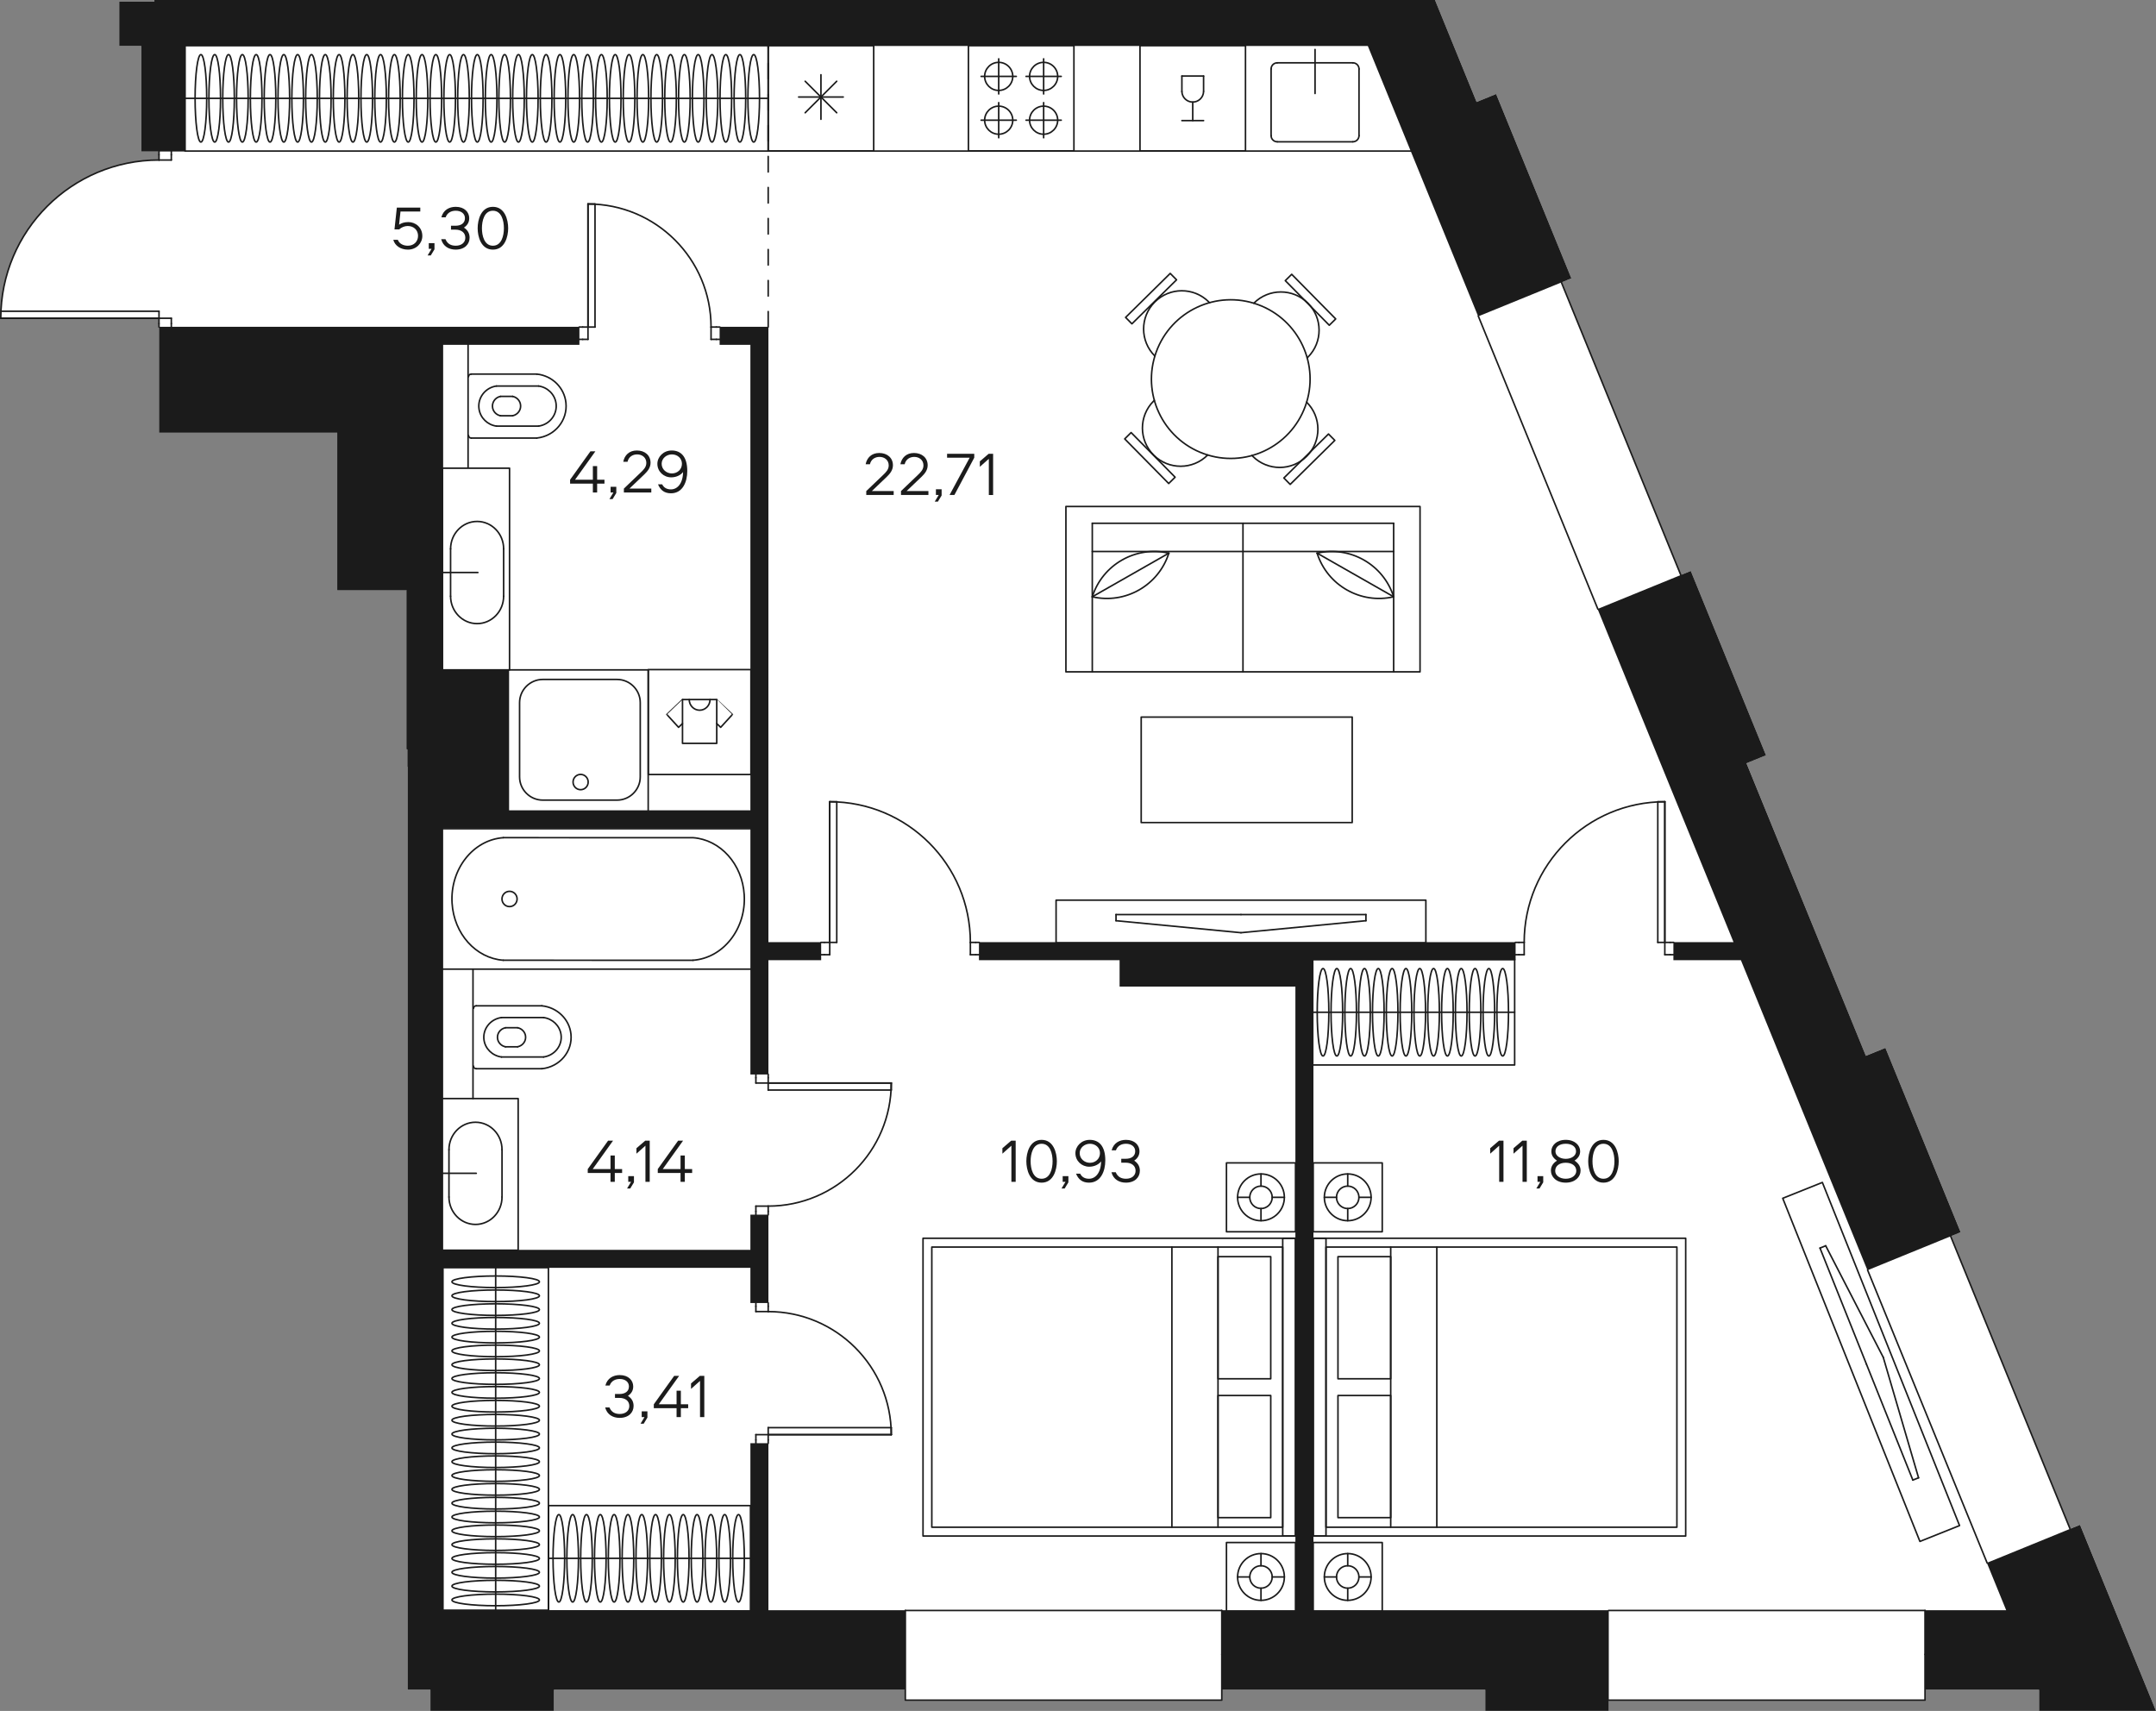 <?xml version="1.0" encoding="utf-8"?>
<!-- Generator: Adobe Illustrator 22.0.0, SVG Export Plug-In . SVG Version: 6.00 Build 0)  -->
<svg version="1.1" id="Layer_1" xmlns="http://www.w3.org/2000/svg" xmlns:xlink="http://www.w3.org/1999/xlink" x="0px" y="0px"
	 width="834.177px" height="661.98px" viewBox="0 0 834.177 661.98" enable-background="new 0 0 834.177 661.98"
	 xml:space="preserve">
<rect x="0" y="0" width="834.177" height="661.98" fill="#808080" stroke="none"/>
<g id="fon">
	<path fill="#FFFFFF" d="M607.974,107.7l-29.07-71.25l-0.03-0.09l-6.3,2.58l-1.26,0.51L555.204,0H59.724v0.6h-13.59v17.19h8.49v40.8
		h6.9v1.29v2.04c-32.88,0-59.73,25.95-61.14,58.5c-0.06,0.9-0.09,1.83-0.09,2.73h61.23v2.04v1.26v0.09v40.89h10.11h0.18h58.65v61.02
		h27.15v0.21h0.06v61.05h-0.06v6.99h0.06v20.34v112.47v193.5v30.81h8.85v8.16h47.79v-8.16h135.96v3.99h122.46v-3.99h101.94v8.16
		h47.79v-4.17h122.34v-3.99h44.13v8.01l-0.12,0.15h0.12h33h3.48h8.76l-29.34-71.94l-0.06-0.09l-3.84,1.56l-46.2-113.19l3.78-1.53
		l0.09-0.03l-29.1-71.25l-0.03-0.09l-6.3,2.58l-1.26,0.51l-46.17-113.19l1.08-0.45l6.45-2.64l-29.07-71.25l-0.03-0.09l-3.84,1.56
		l-46.23-113.16l3.81-1.56L607.974,107.7z"/>
</g>
<g id="doors">
	
		<line fill="none" stroke="#1B1B1B" stroke-width="0.6" stroke-linecap="round" stroke-linejoin="round" stroke-miterlimit="10" x1="744.81" y1="623.106" x2="744.81" y2="640.11"/>
	
		<line fill="none" stroke="#1B1B1B" stroke-width="0.6" stroke-linecap="round" stroke-linejoin="round" stroke-miterlimit="10" x1="472.719" y1="623.106" x2="472.719" y2="640.11"/>
	
		<polyline fill="none" stroke="#1B1B1B" stroke-width="0.6" stroke-linecap="round" stroke-linejoin="round" stroke-miterlimit="10" points="
		472.719,640.11 472.719,657.798 350.277,657.798 350.277,623.106 	"/>
	
		<polyline fill="none" stroke="#1B1B1B" stroke-width="0.6" stroke-linecap="round" stroke-linejoin="round" stroke-miterlimit="10" points="
		744.81,640.11 744.81,657.798 622.368,657.798 	"/>
	
		<line fill="none" stroke="#1B1B1B" stroke-width="0.6" stroke-linecap="round" stroke-linejoin="round" stroke-miterlimit="10" x1="61.521" y1="123.138" x2="0.303" y2="123.138"/>
	
		<line fill="none" stroke="#1B1B1B" stroke-width="0.6" stroke-linecap="round" stroke-linejoin="round" stroke-miterlimit="10" x1="61.521" y1="123.138" x2="0.303" y2="123.138"/>
	
		<line fill="none" stroke="#1B1B1B" stroke-width="0.6" stroke-linecap="round" stroke-linejoin="round" stroke-miterlimit="10" x1="61.521" y1="120.417" x2="61.521" y2="123.138"/>
	
		<line fill="none" stroke="#1B1B1B" stroke-width="0.6" stroke-linecap="round" stroke-linejoin="round" stroke-miterlimit="10" x1="0.303" y1="120.417" x2="61.521" y2="120.417"/>
	
		<line fill="none" stroke="#1B1B1B" stroke-width="0.6" stroke-linecap="round" stroke-linejoin="round" stroke-miterlimit="10" x1="321.03" y1="364.62" x2="321.03" y2="310.2"/>
	
		<line fill="none" stroke="#1B1B1B" stroke-width="0.6" stroke-linecap="round" stroke-linejoin="round" stroke-miterlimit="10" x1="321.03" y1="310.2" x2="323.751" y2="310.2"/>
	
		<line fill="none" stroke="#1B1B1B" stroke-width="0.6" stroke-linecap="round" stroke-linejoin="round" stroke-miterlimit="10" x1="321.03" y1="364.62" x2="321.03" y2="310.2"/>
	
		<line fill="none" stroke="#1B1B1B" stroke-width="0.6" stroke-linecap="round" stroke-linejoin="round" stroke-miterlimit="10" x1="323.751" y1="364.62" x2="321.03" y2="364.62"/>
	
		<line fill="none" stroke="#1B1B1B" stroke-width="0.6" stroke-linecap="round" stroke-linejoin="round" stroke-miterlimit="10" x1="323.751" y1="310.2" x2="323.751" y2="364.62"/>
	
		<line fill="none" stroke="#1B1B1B" stroke-width="0.6" stroke-linecap="round" stroke-linejoin="round" stroke-miterlimit="10" x1="644.136" y1="364.62" x2="644.136" y2="310.2"/>
	
		<line fill="none" stroke="#1B1B1B" stroke-width="0.6" stroke-linecap="round" stroke-linejoin="round" stroke-miterlimit="10" x1="641.415" y1="310.2" x2="641.415" y2="364.62"/>
	
		<line fill="none" stroke="#1B1B1B" stroke-width="0.6" stroke-linecap="round" stroke-linejoin="round" stroke-miterlimit="10" x1="641.415" y1="364.62" x2="644.136" y2="364.62"/>
	
		<line fill="none" stroke="#1B1B1B" stroke-width="0.6" stroke-linecap="round" stroke-linejoin="round" stroke-miterlimit="10" x1="644.136" y1="364.62" x2="644.136" y2="310.2"/>
	
		<line fill="none" stroke="#1B1B1B" stroke-width="0.6" stroke-linecap="round" stroke-linejoin="round" stroke-miterlimit="10" x1="644.136" y1="310.2" x2="641.415" y2="310.2"/>
	
		<line fill="none" stroke="#1B1B1B" stroke-width="0.6" stroke-linecap="round" stroke-linejoin="round" stroke-miterlimit="10" x1="297.222" y1="555.084" x2="344.838" y2="555.084"/>
	
		<line fill="none" stroke="#1B1B1B" stroke-width="0.6" stroke-linecap="round" stroke-linejoin="round" stroke-miterlimit="10" x1="344.838" y1="552.363" x2="297.222" y2="552.363"/>
	
		<line fill="none" stroke="#1B1B1B" stroke-width="0.6" stroke-linecap="round" stroke-linejoin="round" stroke-miterlimit="10" x1="297.222" y1="552.363" x2="297.222" y2="555.084"/>
	
		<line fill="none" stroke="#1B1B1B" stroke-width="0.6" stroke-linecap="round" stroke-linejoin="round" stroke-miterlimit="10" x1="297.222" y1="555.084" x2="344.838" y2="555.084"/>
	
		<line fill="none" stroke="#1B1B1B" stroke-width="0.6" stroke-linecap="round" stroke-linejoin="round" stroke-miterlimit="10" x1="344.838" y1="555.084" x2="344.838" y2="552.363"/>
	
		<line fill="none" stroke="#1B1B1B" stroke-width="0.6" stroke-linecap="round" stroke-linejoin="round" stroke-miterlimit="10" x1="297.222" y1="419.037" x2="344.838" y2="419.037"/>
	
		<line fill="none" stroke="#1B1B1B" stroke-width="0.6" stroke-linecap="round" stroke-linejoin="round" stroke-miterlimit="10" x1="344.838" y1="419.037" x2="344.838" y2="421.758"/>
	
		<line fill="none" stroke="#1B1B1B" stroke-width="0.6" stroke-linecap="round" stroke-linejoin="round" stroke-miterlimit="10" x1="297.222" y1="419.037" x2="344.838" y2="419.037"/>
	
		<line fill="none" stroke="#1B1B1B" stroke-width="0.6" stroke-linecap="round" stroke-linejoin="round" stroke-miterlimit="10" x1="297.222" y1="421.758" x2="297.222" y2="419.037"/>
	
		<line fill="none" stroke="#1B1B1B" stroke-width="0.6" stroke-linecap="round" stroke-linejoin="round" stroke-miterlimit="10" x1="344.838" y1="421.758" x2="297.222" y2="421.758"/>
	
		<line fill="none" stroke="#1B1B1B" stroke-width="0.6" stroke-linecap="round" stroke-linejoin="round" stroke-miterlimit="10" x1="227.496" y1="126.54" x2="227.496" y2="78.924"/>
	
		<line fill="none" stroke="#1B1B1B" stroke-width="0.6" stroke-linecap="round" stroke-linejoin="round" stroke-miterlimit="10" x1="227.496" y1="78.924" x2="230.217" y2="78.924"/>
	
		<line fill="none" stroke="#1B1B1B" stroke-width="0.6" stroke-linecap="round" stroke-linejoin="round" stroke-miterlimit="10" x1="227.496" y1="126.54" x2="227.496" y2="78.924"/>
	
		<line fill="none" stroke="#1B1B1B" stroke-width="0.6" stroke-linecap="round" stroke-linejoin="round" stroke-miterlimit="10" x1="230.217" y1="126.54" x2="227.496" y2="126.54"/>
	
		<line fill="none" stroke="#1B1B1B" stroke-width="0.6" stroke-linecap="round" stroke-linejoin="round" stroke-miterlimit="10" x1="230.217" y1="78.924" x2="230.217" y2="126.54"/>
	
		<line fill="none" stroke="#1B1B1B" stroke-width="0.6" stroke-linecap="round" stroke-linejoin="round" stroke-miterlimit="10" x1="66.285" y1="126.54" x2="66.285" y2="125.178"/>
	
		<line fill="none" stroke="#1B1B1B" stroke-width="0.6" stroke-linecap="round" stroke-linejoin="round" stroke-miterlimit="10" x1="61.521" y1="125.178" x2="61.521" y2="126.54"/>
	
		<line fill="none" stroke="#1B1B1B" stroke-width="0.6" stroke-linecap="round" stroke-linejoin="round" stroke-miterlimit="10" x1="61.521" y1="58.518" x2="61.521" y2="59.877"/>
	
		<line fill="none" stroke="#1B1B1B" stroke-width="0.6" stroke-linecap="round" stroke-linejoin="round" stroke-miterlimit="10" x1="66.285" y1="59.877" x2="66.285" y2="58.518"/>
	
		<line fill="none" stroke="#1B1B1B" stroke-width="0.6" stroke-linecap="round" stroke-linejoin="round" stroke-miterlimit="10" x1="66.285" y1="125.178" x2="66.285" y2="123.138"/>
	
		<line fill="none" stroke="#1B1B1B" stroke-width="0.6" stroke-linecap="round" stroke-linejoin="round" stroke-miterlimit="10" x1="66.285" y1="123.138" x2="61.521" y2="123.138"/>
	
		<line fill="none" stroke="#1B1B1B" stroke-width="0.6" stroke-linecap="round" stroke-linejoin="round" stroke-miterlimit="10" x1="61.521" y1="123.138" x2="61.521" y2="125.178"/>
	
		<line fill="none" stroke="#1B1B1B" stroke-width="0.6" stroke-linecap="round" stroke-linejoin="round" stroke-miterlimit="10" x1="61.521" y1="59.877" x2="61.521" y2="61.917"/>
	
		<line fill="none" stroke="#1B1B1B" stroke-width="0.6" stroke-linecap="round" stroke-linejoin="round" stroke-miterlimit="10" x1="61.521" y1="61.917" x2="66.285" y2="61.917"/>
	
		<line fill="none" stroke="#1B1B1B" stroke-width="0.6" stroke-linecap="round" stroke-linejoin="round" stroke-miterlimit="10" x1="66.285" y1="61.917" x2="66.285" y2="59.877"/>
	
		<line fill="none" stroke="#1B1B1B" stroke-width="0.6" stroke-linecap="round" stroke-linejoin="round" stroke-miterlimit="10" x1="378.849" y1="364.62" x2="377.487" y2="364.62"/>
	
		<line fill="none" stroke="#1B1B1B" stroke-width="0.6" stroke-linecap="round" stroke-linejoin="round" stroke-miterlimit="10" x1="377.487" y1="369.381" x2="378.849" y2="369.381"/>
	
		<line fill="none" stroke="#1B1B1B" stroke-width="0.6" stroke-linecap="round" stroke-linejoin="round" stroke-miterlimit="10" x1="317.628" y1="369.381" x2="318.987" y2="369.381"/>
	
		<line fill="none" stroke="#1B1B1B" stroke-width="0.6" stroke-linecap="round" stroke-linejoin="round" stroke-miterlimit="10" x1="318.987" y1="364.62" x2="317.628" y2="364.62"/>
	
		<line fill="none" stroke="#1B1B1B" stroke-width="0.6" stroke-linecap="round" stroke-linejoin="round" stroke-miterlimit="10" x1="318.987" y1="369.381" x2="321.03" y2="369.381"/>
	
		<line fill="none" stroke="#1B1B1B" stroke-width="0.6" stroke-linecap="round" stroke-linejoin="round" stroke-miterlimit="10" x1="321.03" y1="369.381" x2="321.03" y2="364.62"/>
	
		<line fill="none" stroke="#1B1B1B" stroke-width="0.6" stroke-linecap="round" stroke-linejoin="round" stroke-miterlimit="10" x1="321.03" y1="364.62" x2="318.987" y2="364.62"/>
	
		<line fill="none" stroke="#1B1B1B" stroke-width="0.6" stroke-linecap="round" stroke-linejoin="round" stroke-miterlimit="10" x1="377.487" y1="364.62" x2="375.447" y2="364.62"/>
	
		<line fill="none" stroke="#1B1B1B" stroke-width="0.6" stroke-linecap="round" stroke-linejoin="round" stroke-miterlimit="10" x1="375.447" y1="364.62" x2="375.447" y2="369.381"/>
	
		<line fill="none" stroke="#1B1B1B" stroke-width="0.6" stroke-linecap="round" stroke-linejoin="round" stroke-miterlimit="10" x1="375.447" y1="369.381" x2="377.487" y2="369.381"/>
	
		<line fill="none" stroke="#1B1B1B" stroke-width="0.6" stroke-linecap="round" stroke-linejoin="round" stroke-miterlimit="10" x1="646.176" y1="364.62" x2="647.538" y2="364.62"/>
	
		<line fill="none" stroke="#1B1B1B" stroke-width="0.6" stroke-linecap="round" stroke-linejoin="round" stroke-miterlimit="10" x1="647.538" y1="369.381" x2="646.176" y2="369.381"/>
	
		<line fill="none" stroke="#1B1B1B" stroke-width="0.6" stroke-linecap="round" stroke-linejoin="round" stroke-miterlimit="10" x1="587.679" y1="369.381" x2="586.317" y2="369.381"/>
	
		<line fill="none" stroke="#1B1B1B" stroke-width="0.6" stroke-linecap="round" stroke-linejoin="round" stroke-miterlimit="10" x1="586.317" y1="364.62" x2="587.679" y2="364.62"/>
	
		<line fill="none" stroke="#1B1B1B" stroke-width="0.6" stroke-linecap="round" stroke-linejoin="round" stroke-miterlimit="10" x1="644.136" y1="364.62" x2="646.176" y2="364.62"/>
	
		<line fill="none" stroke="#1B1B1B" stroke-width="0.6" stroke-linecap="round" stroke-linejoin="round" stroke-miterlimit="10" x1="644.136" y1="369.381" x2="644.136" y2="364.62"/>
	
		<line fill="none" stroke="#1B1B1B" stroke-width="0.6" stroke-linecap="round" stroke-linejoin="round" stroke-miterlimit="10" x1="646.176" y1="369.381" x2="644.136" y2="369.381"/>
	
		<line fill="none" stroke="#1B1B1B" stroke-width="0.6" stroke-linecap="round" stroke-linejoin="round" stroke-miterlimit="10" x1="589.719" y1="369.381" x2="587.679" y2="369.381"/>
	
		<line fill="none" stroke="#1B1B1B" stroke-width="0.6" stroke-linecap="round" stroke-linejoin="round" stroke-miterlimit="10" x1="589.719" y1="364.62" x2="589.719" y2="369.381"/>
	
		<line fill="none" stroke="#1B1B1B" stroke-width="0.6" stroke-linecap="round" stroke-linejoin="round" stroke-miterlimit="10" x1="587.679" y1="364.62" x2="589.719" y2="364.62"/>
	
		<line fill="none" stroke="#1B1B1B" stroke-width="0.6" stroke-linecap="round" stroke-linejoin="round" stroke-miterlimit="10" x1="292.458" y1="505.425" x2="292.458" y2="504.066"/>
	
		<line fill="none" stroke="#1B1B1B" stroke-width="0.6" stroke-linecap="round" stroke-linejoin="round" stroke-miterlimit="10" x1="297.222" y1="504.066" x2="297.222" y2="505.425"/>
	
		<line fill="none" stroke="#1B1B1B" stroke-width="0.6" stroke-linecap="round" stroke-linejoin="round" stroke-miterlimit="10" x1="297.222" y1="557.124" x2="297.222" y2="558.483"/>
	
		<line fill="none" stroke="#1B1B1B" stroke-width="0.6" stroke-linecap="round" stroke-linejoin="round" stroke-miterlimit="10" x1="292.458" y1="558.483" x2="292.458" y2="557.124"/>
	
		<line fill="none" stroke="#1B1B1B" stroke-width="0.6" stroke-linecap="round" stroke-linejoin="round" stroke-miterlimit="10" x1="292.458" y1="507.468" x2="292.458" y2="505.425"/>
	
		<line fill="none" stroke="#1B1B1B" stroke-width="0.6" stroke-linecap="round" stroke-linejoin="round" stroke-miterlimit="10" x1="297.222" y1="507.468" x2="292.458" y2="507.468"/>
	
		<line fill="none" stroke="#1B1B1B" stroke-width="0.6" stroke-linecap="round" stroke-linejoin="round" stroke-miterlimit="10" x1="297.222" y1="505.425" x2="297.222" y2="507.468"/>
	
		<line fill="none" stroke="#1B1B1B" stroke-width="0.6" stroke-linecap="round" stroke-linejoin="round" stroke-miterlimit="10" x1="297.222" y1="555.084" x2="297.222" y2="557.124"/>
	
		<line fill="none" stroke="#1B1B1B" stroke-width="0.6" stroke-linecap="round" stroke-linejoin="round" stroke-miterlimit="10" x1="292.458" y1="555.084" x2="297.222" y2="555.084"/>
	
		<line fill="none" stroke="#1B1B1B" stroke-width="0.6" stroke-linecap="round" stroke-linejoin="round" stroke-miterlimit="10" x1="292.458" y1="557.124" x2="292.458" y2="555.084"/>
	
		<line fill="none" stroke="#1B1B1B" stroke-width="0.6" stroke-linecap="round" stroke-linejoin="round" stroke-miterlimit="10" x1="297.222" y1="470.055" x2="297.222" y2="468.693"/>
	
		<line fill="none" stroke="#1B1B1B" stroke-width="0.6" stroke-linecap="round" stroke-linejoin="round" stroke-miterlimit="10" x1="292.458" y1="468.693" x2="292.458" y2="470.055"/>
	
		<line fill="none" stroke="#1B1B1B" stroke-width="0.6" stroke-linecap="round" stroke-linejoin="round" stroke-miterlimit="10" x1="292.458" y1="415.635" x2="292.458" y2="416.997"/>
	
		<line fill="none" stroke="#1B1B1B" stroke-width="0.6" stroke-linecap="round" stroke-linejoin="round" stroke-miterlimit="10" x1="297.222" y1="416.997" x2="297.222" y2="415.635"/>
	
		<line fill="none" stroke="#1B1B1B" stroke-width="0.6" stroke-linecap="round" stroke-linejoin="round" stroke-miterlimit="10" x1="297.222" y1="468.693" x2="297.222" y2="466.653"/>
	
		<line fill="none" stroke="#1B1B1B" stroke-width="0.6" stroke-linecap="round" stroke-linejoin="round" stroke-miterlimit="10" x1="297.222" y1="466.653" x2="292.458" y2="466.653"/>
	
		<line fill="none" stroke="#1B1B1B" stroke-width="0.6" stroke-linecap="round" stroke-linejoin="round" stroke-miterlimit="10" x1="292.458" y1="466.653" x2="292.458" y2="468.693"/>
	
		<line fill="none" stroke="#1B1B1B" stroke-width="0.6" stroke-linecap="round" stroke-linejoin="round" stroke-miterlimit="10" x1="292.458" y1="416.997" x2="292.458" y2="419.037"/>
	
		<line fill="none" stroke="#1B1B1B" stroke-width="0.6" stroke-linecap="round" stroke-linejoin="round" stroke-miterlimit="10" x1="292.458" y1="419.037" x2="297.222" y2="419.037"/>
	
		<line fill="none" stroke="#1B1B1B" stroke-width="0.6" stroke-linecap="round" stroke-linejoin="round" stroke-miterlimit="10" x1="297.222" y1="419.037" x2="297.222" y2="416.997"/>
	
		<line fill="none" stroke="#1B1B1B" stroke-width="0.6" stroke-linecap="round" stroke-linejoin="round" stroke-miterlimit="10" x1="278.514" y1="126.54" x2="277.155" y2="126.54"/>
	
		<line fill="none" stroke="#1B1B1B" stroke-width="0.6" stroke-linecap="round" stroke-linejoin="round" stroke-miterlimit="10" x1="277.155" y1="131.301" x2="278.514" y2="131.301"/>
	
		<line fill="none" stroke="#1B1B1B" stroke-width="0.6" stroke-linecap="round" stroke-linejoin="round" stroke-miterlimit="10" x1="224.097" y1="131.301" x2="225.456" y2="131.301"/>
	
		<line fill="none" stroke="#1B1B1B" stroke-width="0.6" stroke-linecap="round" stroke-linejoin="round" stroke-miterlimit="10" x1="225.456" y1="126.54" x2="224.097" y2="126.54"/>
	
		<line fill="none" stroke="#1B1B1B" stroke-width="0.6" stroke-linecap="round" stroke-linejoin="round" stroke-miterlimit="10" x1="277.155" y1="126.54" x2="275.112" y2="126.54"/>
	
		<line fill="none" stroke="#1B1B1B" stroke-width="0.6" stroke-linecap="round" stroke-linejoin="round" stroke-miterlimit="10" x1="275.112" y1="126.54" x2="275.112" y2="131.301"/>
	
		<line fill="none" stroke="#1B1B1B" stroke-width="0.6" stroke-linecap="round" stroke-linejoin="round" stroke-miterlimit="10" x1="275.112" y1="131.301" x2="277.155" y2="131.301"/>
	
		<line fill="none" stroke="#1B1B1B" stroke-width="0.6" stroke-linecap="round" stroke-linejoin="round" stroke-miterlimit="10" x1="225.456" y1="131.301" x2="227.496" y2="131.301"/>
	
		<line fill="none" stroke="#1B1B1B" stroke-width="0.6" stroke-linecap="round" stroke-linejoin="round" stroke-miterlimit="10" x1="227.496" y1="131.301" x2="227.496" y2="126.54"/>
	
		<line fill="none" stroke="#1B1B1B" stroke-width="0.6" stroke-linecap="round" stroke-linejoin="round" stroke-miterlimit="10" x1="227.496" y1="126.54" x2="225.456" y2="126.54"/>
	<path fill="none" stroke="#1B1B1B" stroke-width="0.6" stroke-linecap="round" stroke-linejoin="round" stroke-miterlimit="10" d="
		M61.521,61.917c-33.81,0-61.221,27.408-61.221,61.221"/>
	<path fill="none" stroke="#1B1B1B" stroke-width="0.6" stroke-linecap="round" stroke-linejoin="round" stroke-miterlimit="10" d="
		M375.447,364.62c0-30.054-24.363-54.417-54.417-54.417"/>
	<path fill="none" stroke="#1B1B1B" stroke-width="0.6" stroke-linecap="round" stroke-linejoin="round" stroke-miterlimit="10" d="
		M644.136,310.2c-30.054,0-54.417,24.363-54.417,54.417"/>
	<path fill="none" stroke="#1B1B1B" stroke-width="0.6" stroke-linecap="round" stroke-linejoin="round" stroke-miterlimit="10" d="
		M344.838,555.084c0-26.298-21.318-47.616-47.616-47.616"/>
	<path fill="none" stroke="#1B1B1B" stroke-width="0.6" stroke-linecap="round" stroke-linejoin="round" stroke-miterlimit="10" d="
		M297.222,466.653c26.298,0,47.616-21.318,47.616-47.616"/>
	<path fill="none" stroke="#1B1B1B" stroke-width="0.6" stroke-linecap="round" stroke-linejoin="round" stroke-miterlimit="10" d="
		M275.112,126.54c0-26.298-21.318-47.616-47.616-47.616"/>
	
		<line fill="none" stroke="#1B1B1B" stroke-width="0.6" stroke-linecap="round" stroke-linejoin="round" stroke-miterlimit="10" x1="472.719" y1="623.106" x2="350.277" y2="623.106"/>
	
		<line fill="none" stroke="#1B1B1B" stroke-width="0.6" stroke-linecap="round" stroke-linejoin="round" stroke-miterlimit="10" x1="744.81" y1="623.106" x2="622.368" y2="623.106"/>
	
		<line fill="none" stroke="#1B1B1B" stroke-width="0.6" stroke-linecap="round" stroke-linejoin="round" stroke-miterlimit="10" x1="571.968" y1="122.301" x2="618.231" y2="235.668"/>
	
		<line fill="none" stroke="#1B1B1B" stroke-width="0.6" stroke-linecap="round" stroke-linejoin="round" stroke-miterlimit="10" x1="650.349" y1="222.558" x2="604.086" y2="109.194"/>
	
		<line fill="none" stroke="#1B1B1B" stroke-width="0.6" stroke-linecap="round" stroke-linejoin="round" stroke-miterlimit="10" x1="722.58" y1="491.367" x2="768.843" y2="604.731"/>
	
		<line fill="none" stroke="#1B1B1B" stroke-width="0.6" stroke-linecap="round" stroke-linejoin="round" stroke-miterlimit="10" x1="800.961" y1="591.624" x2="754.698" y2="478.26"/>
</g>
<g id="mebel">
	
		<rect x="71.565" y="17.646" fill="none" stroke="#1B1B1B" stroke-width="0.6" stroke-linecap="round" stroke-linejoin="round" stroke-miterlimit="10" width="225.657" height="40.797"/>
	
		<line fill="none" stroke="#1B1B1B" stroke-width="0.6" stroke-linecap="round" stroke-linejoin="round" stroke-miterlimit="10" x1="71.565" y1="38.046" x2="297.222" y2="38.046"/>
	<path fill="none" stroke="#1B1B1B" stroke-width="0.6" stroke-linecap="round" stroke-linejoin="round" stroke-miterlimit="10" d="
		M190.026,21.114c1.242,0,2.247,7.581,2.247,16.932s-1.005,16.932-2.247,16.932s-2.247-7.581-2.247-16.932
		S188.784,21.114,190.026,21.114L190.026,21.114z"/>
	<path fill="none" stroke="#1B1B1B" stroke-width="0.6" stroke-linecap="round" stroke-linejoin="round" stroke-miterlimit="10" d="
		M184.677,21.114c1.242,0,2.247,7.581,2.247,16.932s-1.005,16.932-2.247,16.932s-2.247-7.581-2.247-16.932
		S183.438,21.114,184.677,21.114L184.677,21.114z"/>
	<path fill="none" stroke="#1B1B1B" stroke-width="0.6" stroke-linecap="round" stroke-linejoin="round" stroke-miterlimit="10" d="
		M179.331,21.114c1.242,0,2.247,7.581,2.247,16.932s-1.005,16.932-2.247,16.932s-2.247-7.581-2.247-16.932
		S178.089,21.114,179.331,21.114L179.331,21.114z"/>
	<path fill="none" stroke="#1B1B1B" stroke-width="0.6" stroke-linecap="round" stroke-linejoin="round" stroke-miterlimit="10" d="
		M173.982,21.114c1.242,0,2.247,7.581,2.247,16.932s-1.005,16.932-2.247,16.932s-2.247-7.581-2.247-16.932
		S172.743,21.114,173.982,21.114L173.982,21.114z"/>
	<path fill="none" stroke="#1B1B1B" stroke-width="0.6" stroke-linecap="round" stroke-linejoin="round" stroke-miterlimit="10" d="
		M168.636,21.114c1.242,0,2.247,7.581,2.247,16.932s-1.005,16.932-2.247,16.932s-2.247-7.581-2.247-16.932
		S167.394,21.114,168.636,21.114L168.636,21.114z"/>
	<path fill="none" stroke="#1B1B1B" stroke-width="0.6" stroke-linecap="round" stroke-linejoin="round" stroke-miterlimit="10" d="
		M163.287,21.114c1.242,0,2.247,7.581,2.247,16.932s-1.005,16.932-2.247,16.932s-2.247-7.581-2.247-16.932
		S162.048,21.114,163.287,21.114L163.287,21.114z"/>
	<path fill="none" stroke="#1B1B1B" stroke-width="0.6" stroke-linecap="round" stroke-linejoin="round" stroke-miterlimit="10" d="
		M157.941,21.114c1.242,0,2.247,7.581,2.247,16.932s-1.005,16.932-2.247,16.932s-2.247-7.581-2.247-16.932
		S156.699,21.114,157.941,21.114L157.941,21.114z"/>
	<path fill="none" stroke="#1B1B1B" stroke-width="0.6" stroke-linecap="round" stroke-linejoin="round" stroke-miterlimit="10" d="
		M152.592,21.114c1.242,0,2.247,7.581,2.247,16.932s-1.005,16.932-2.247,16.932s-2.247-7.581-2.247-16.932
		S151.353,21.114,152.592,21.114L152.592,21.114z"/>
	<path fill="none" stroke="#1B1B1B" stroke-width="0.6" stroke-linecap="round" stroke-linejoin="round" stroke-miterlimit="10" d="
		M147.246,21.114c1.242,0,2.247,7.581,2.247,16.932s-1.005,16.932-2.247,16.932s-2.247-7.581-2.247-16.932
		S146.004,21.114,147.246,21.114L147.246,21.114z"/>
	<path fill="none" stroke="#1B1B1B" stroke-width="0.6" stroke-linecap="round" stroke-linejoin="round" stroke-miterlimit="10" d="
		M141.897,21.114c1.242,0,2.247,7.581,2.247,16.932s-1.005,16.932-2.247,16.932s-2.247-7.581-2.247-16.932
		S140.658,21.114,141.897,21.114L141.897,21.114z"/>
	<path fill="none" stroke="#1B1B1B" stroke-width="0.6" stroke-linecap="round" stroke-linejoin="round" stroke-miterlimit="10" d="
		M136.551,21.114c1.242,0,2.247,7.581,2.247,16.932s-1.005,16.932-2.247,16.932s-2.247-7.581-2.247-16.932
		S135.309,21.114,136.551,21.114L136.551,21.114z"/>
	<path fill="none" stroke="#1B1B1B" stroke-width="0.6" stroke-linecap="round" stroke-linejoin="round" stroke-miterlimit="10" d="
		M248.727,21.114c1.242,0,2.247,7.581,2.247,16.932s-1.005,16.932-2.247,16.932s-2.247-7.581-2.247-16.932
		S247.488,21.114,248.727,21.114L248.727,21.114z"/>
	<path fill="none" stroke="#1B1B1B" stroke-width="0.6" stroke-linecap="round" stroke-linejoin="round" stroke-miterlimit="10" d="
		M243.381,21.114c1.242,0,2.247,7.581,2.247,16.932s-1.005,16.932-2.247,16.932s-2.247-7.581-2.247-16.932
		S242.139,21.114,243.381,21.114L243.381,21.114z"/>
	<path fill="none" stroke="#1B1B1B" stroke-width="0.6" stroke-linecap="round" stroke-linejoin="round" stroke-miterlimit="10" d="
		M238.032,21.114c1.242,0,2.247,7.581,2.247,16.932s-1.005,16.932-2.247,16.932s-2.247-7.581-2.247-16.932
		S236.793,21.114,238.032,21.114L238.032,21.114z"/>
	<path fill="none" stroke="#1B1B1B" stroke-width="0.6" stroke-linecap="round" stroke-linejoin="round" stroke-miterlimit="10" d="
		M232.686,21.114c1.242,0,2.247,7.581,2.247,16.932s-1.005,16.932-2.247,16.932s-2.247-7.581-2.247-16.932
		S231.444,21.114,232.686,21.114L232.686,21.114z"/>
	<path fill="none" stroke="#1B1B1B" stroke-width="0.6" stroke-linecap="round" stroke-linejoin="round" stroke-miterlimit="10" d="
		M227.337,21.114c1.242,0,2.247,7.581,2.247,16.932s-1.005,16.932-2.247,16.932s-2.247-7.581-2.247-16.932
		S226.098,21.114,227.337,21.114L227.337,21.114z"/>
	<path fill="none" stroke="#1B1B1B" stroke-width="0.6" stroke-linecap="round" stroke-linejoin="round" stroke-miterlimit="10" d="
		M221.991,21.114c1.242,0,2.247,7.581,2.247,16.932s-1.005,16.932-2.247,16.932s-2.247-7.581-2.247-16.932
		S220.749,21.114,221.991,21.114L221.991,21.114z"/>
	<path fill="none" stroke="#1B1B1B" stroke-width="0.6" stroke-linecap="round" stroke-linejoin="round" stroke-miterlimit="10" d="
		M280.83,21.114c1.242,0,2.247,7.581,2.247,16.932s-1.005,16.932-2.247,16.932s-2.247-7.581-2.247-16.932
		S279.588,21.114,280.83,21.114L280.83,21.114z"/>
	<path fill="none" stroke="#1B1B1B" stroke-width="0.6" stroke-linecap="round" stroke-linejoin="round" stroke-miterlimit="10" d="
		M275.481,21.114c1.242,0,2.247,7.581,2.247,16.932s-1.005,16.932-2.247,16.932s-2.247-7.581-2.247-16.932
		S274.242,21.114,275.481,21.114L275.481,21.114z"/>
	<path fill="none" stroke="#1B1B1B" stroke-width="0.6" stroke-linecap="round" stroke-linejoin="round" stroke-miterlimit="10" d="
		M291.621,21.114c1.242,0,2.247,7.581,2.247,16.932s-1.005,16.932-2.247,16.932s-2.247-7.581-2.247-16.932
		S290.379,21.114,291.621,21.114L291.621,21.114z"/>
	<path fill="none" stroke="#1B1B1B" stroke-width="0.6" stroke-linecap="round" stroke-linejoin="round" stroke-miterlimit="10" d="
		M286.272,21.114c1.242,0,2.247,7.581,2.247,16.932s-1.005,16.932-2.247,16.932s-2.247-7.581-2.247-16.932
		S285.033,21.114,286.272,21.114L286.272,21.114z"/>
	<path fill="none" stroke="#1B1B1B" stroke-width="0.6" stroke-linecap="round" stroke-linejoin="round" stroke-miterlimit="10" d="
		M270.135,21.114c1.242,0,2.247,7.581,2.247,16.932s-1.005,16.932-2.247,16.932s-2.247-7.581-2.247-16.932
		S268.893,21.114,270.135,21.114L270.135,21.114z"/>
	<path fill="none" stroke="#1B1B1B" stroke-width="0.6" stroke-linecap="round" stroke-linejoin="round" stroke-miterlimit="10" d="
		M264.786,21.114c1.242,0,2.247,7.581,2.247,16.932s-1.005,16.932-2.247,16.932s-2.247-7.581-2.247-16.932
		S263.547,21.114,264.786,21.114L264.786,21.114z"/>
	<path fill="none" stroke="#1B1B1B" stroke-width="0.6" stroke-linecap="round" stroke-linejoin="round" stroke-miterlimit="10" d="
		M259.44,21.114c1.242,0,2.247,7.581,2.247,16.932s-1.005,16.932-2.247,16.932s-2.247-7.581-2.247-16.932
		S258.198,21.114,259.44,21.114L259.44,21.114z"/>
	<path fill="none" stroke="#1B1B1B" stroke-width="0.6" stroke-linecap="round" stroke-linejoin="round" stroke-miterlimit="10" d="
		M254.091,21.114c1.242,0,2.247,7.581,2.247,16.932s-1.005,16.932-2.247,16.932s-2.247-7.581-2.247-16.932
		S252.852,21.114,254.091,21.114L254.091,21.114z"/>
	<path fill="none" stroke="#1B1B1B" stroke-width="0.6" stroke-linecap="round" stroke-linejoin="round" stroke-miterlimit="10" d="
		M216.642,21.114c1.242,0,2.247,7.581,2.247,16.932s-1.005,16.932-2.247,16.932s-2.247-7.581-2.247-16.932
		S215.403,21.114,216.642,21.114L216.642,21.114z"/>
	<path fill="none" stroke="#1B1B1B" stroke-width="0.6" stroke-linecap="round" stroke-linejoin="round" stroke-miterlimit="10" d="
		M211.296,21.114c1.242,0,2.247,7.581,2.247,16.932s-1.005,16.932-2.247,16.932s-2.247-7.581-2.247-16.932
		S210.054,21.114,211.296,21.114L211.296,21.114z"/>
	<path fill="none" stroke="#1B1B1B" stroke-width="0.6" stroke-linecap="round" stroke-linejoin="round" stroke-miterlimit="10" d="
		M205.947,21.114c1.242,0,2.247,7.581,2.247,16.932s-1.005,16.932-2.247,16.932s-2.247-7.581-2.247-16.932
		S204.708,21.114,205.947,21.114L205.947,21.114z"/>
	<path fill="none" stroke="#1B1B1B" stroke-width="0.6" stroke-linecap="round" stroke-linejoin="round" stroke-miterlimit="10" d="
		M200.601,21.114c1.242,0,2.247,7.581,2.247,16.932s-1.005,16.932-2.247,16.932s-2.247-7.581-2.247-16.932
		S199.359,21.114,200.601,21.114L200.601,21.114z"/>
	<path fill="none" stroke="#1B1B1B" stroke-width="0.6" stroke-linecap="round" stroke-linejoin="round" stroke-miterlimit="10" d="
		M195.252,21.114c1.242,0,2.247,7.581,2.247,16.932s-1.005,16.932-2.247,16.932s-2.247-7.581-2.247-16.932
		S194.013,21.114,195.252,21.114L195.252,21.114z"/>
	<path fill="none" stroke="#1B1B1B" stroke-width="0.6" stroke-linecap="round" stroke-linejoin="round" stroke-miterlimit="10" d="
		M131.202,21.114c1.242,0,2.247,7.581,2.247,16.932s-1.005,16.932-2.247,16.932s-2.247-7.581-2.247-16.932
		S129.963,21.114,131.202,21.114L131.202,21.114z"/>
	<path fill="none" stroke="#1B1B1B" stroke-width="0.6" stroke-linecap="round" stroke-linejoin="round" stroke-miterlimit="10" d="
		M125.856,21.114c1.242,0,2.247,7.581,2.247,16.932s-1.005,16.932-2.247,16.932s-2.247-7.581-2.247-16.932
		S124.614,21.114,125.856,21.114L125.856,21.114z"/>
	<path fill="none" stroke="#1B1B1B" stroke-width="0.6" stroke-linecap="round" stroke-linejoin="round" stroke-miterlimit="10" d="
		M120.507,21.114c1.242,0,2.247,7.581,2.247,16.932s-1.005,16.932-2.247,16.932s-2.247-7.581-2.247-16.932
		S119.268,21.114,120.507,21.114L120.507,21.114z"/>
	<path fill="none" stroke="#1B1B1B" stroke-width="0.6" stroke-linecap="round" stroke-linejoin="round" stroke-miterlimit="10" d="
		M115.161,21.114c1.242,0,2.247,7.581,2.247,16.932s-1.005,16.932-2.247,16.932s-2.247-7.581-2.247-16.932
		S113.919,21.114,115.161,21.114L115.161,21.114z"/>
	<path fill="none" stroke="#1B1B1B" stroke-width="0.6" stroke-linecap="round" stroke-linejoin="round" stroke-miterlimit="10" d="
		M109.812,21.114c1.242,0,2.247,7.581,2.247,16.932s-1.005,16.932-2.247,16.932s-2.247-7.581-2.247-16.932
		S108.573,21.114,109.812,21.114L109.812,21.114z"/>
	<path fill="none" stroke="#1B1B1B" stroke-width="0.6" stroke-linecap="round" stroke-linejoin="round" stroke-miterlimit="10" d="
		M104.466,21.114c1.242,0,2.247,7.581,2.247,16.932s-1.005,16.932-2.247,16.932s-2.247-7.581-2.247-16.932
		S103.224,21.114,104.466,21.114L104.466,21.114z"/>
	<path fill="none" stroke="#1B1B1B" stroke-width="0.6" stroke-linecap="round" stroke-linejoin="round" stroke-miterlimit="10" d="
		M99.117,21.114c1.242,0,2.247,7.581,2.247,16.932s-1.005,16.932-2.247,16.932s-2.247-7.581-2.247-16.932
		S97.878,21.114,99.117,21.114L99.117,21.114z"/>
	<path fill="none" stroke="#1B1B1B" stroke-width="0.6" stroke-linecap="round" stroke-linejoin="round" stroke-miterlimit="10" d="
		M93.771,21.114c1.242,0,2.247,7.581,2.247,16.932s-1.005,16.932-2.247,16.932s-2.247-7.581-2.247-16.932
		S92.529,21.114,93.771,21.114L93.771,21.114z"/>
	<path fill="none" stroke="#1B1B1B" stroke-width="0.6" stroke-linecap="round" stroke-linejoin="round" stroke-miterlimit="10" d="
		M88.425,21.114c1.242,0,2.247,7.581,2.247,16.932s-1.005,16.932-2.247,16.932s-2.247-7.581-2.247-16.932
		S87.183,21.114,88.425,21.114L88.425,21.114z"/>
	<path fill="none" stroke="#1B1B1B" stroke-width="0.6" stroke-linecap="round" stroke-linejoin="round" stroke-miterlimit="10" d="
		M83.076,21.114c1.242,0,2.247,7.581,2.247,16.932s-1.005,16.932-2.247,16.932s-2.247-7.581-2.247-16.932
		S81.834,21.114,83.076,21.114L83.076,21.114z"/>
	<path fill="none" stroke="#1B1B1B" stroke-width="0.6" stroke-linecap="round" stroke-linejoin="round" stroke-miterlimit="10" d="
		M77.73,21.114c1.242,0,2.247,7.581,2.247,16.932s-1.005,16.932-2.247,16.932s-2.247-7.581-2.247-16.932S76.488,21.114,77.73,21.114
		L77.73,21.114z"/>
	
		<rect x="507.909" y="371.259" fill="none" stroke="#1B1B1B" stroke-width="0.6" stroke-linecap="round" stroke-linejoin="round" stroke-miterlimit="10" width="78.126" height="40.797"/>
	
		<line fill="none" stroke="#1B1B1B" stroke-width="0.6" stroke-linecap="round" stroke-linejoin="round" stroke-miterlimit="10" x1="586.035" y1="391.659" x2="507.909" y2="391.659"/>
	<path fill="none" stroke="#1B1B1B" stroke-width="0.6" stroke-linecap="round" stroke-linejoin="round" stroke-miterlimit="10" d="
		M511.89,408.588c-1.242,0-2.247-7.581-2.247-16.932s1.005-16.929,2.247-16.929s2.247,7.581,2.247,16.929
		C514.137,401.01,513.129,408.588,511.89,408.588L511.89,408.588z"/>
	<path fill="none" stroke="#1B1B1B" stroke-width="0.6" stroke-linecap="round" stroke-linejoin="round" stroke-miterlimit="10" d="
		M517.236,408.588c-1.242,0-2.247-7.581-2.247-16.932s1.005-16.929,2.247-16.929s2.247,7.581,2.247,16.929
		C519.483,401.01,518.478,408.588,517.236,408.588L517.236,408.588z"/>
	<path fill="none" stroke="#1B1B1B" stroke-width="0.6" stroke-linecap="round" stroke-linejoin="round" stroke-miterlimit="10" d="
		M522.582,408.588c-1.242,0-2.247-7.581-2.247-16.932s1.005-16.929,2.247-16.929s2.247,7.581,2.247,16.929
		C524.832,401.01,523.824,408.588,522.582,408.588L522.582,408.588z"/>
	<path fill="none" stroke="#1B1B1B" stroke-width="0.6" stroke-linecap="round" stroke-linejoin="round" stroke-miterlimit="10" d="
		M527.931,408.588c-1.242,0-2.247-7.581-2.247-16.932s1.005-16.929,2.247-16.929s2.247,7.581,2.247,16.929
		C530.178,401.01,529.173,408.588,527.931,408.588L527.931,408.588z"/>
	<path fill="none" stroke="#1B1B1B" stroke-width="0.6" stroke-linecap="round" stroke-linejoin="round" stroke-miterlimit="10" d="
		M533.277,408.588c-1.242,0-2.247-7.581-2.247-16.932s1.005-16.929,2.247-16.929s2.247,7.581,2.247,16.929
		C535.527,401.01,534.519,408.588,533.277,408.588L533.277,408.588z"/>
	<path fill="none" stroke="#1B1B1B" stroke-width="0.6" stroke-linecap="round" stroke-linejoin="round" stroke-miterlimit="10" d="
		M538.626,408.588c-1.242,0-2.247-7.581-2.247-16.932s1.005-16.929,2.247-16.929s2.247,7.581,2.247,16.929
		C540.873,401.01,539.868,408.588,538.626,408.588L538.626,408.588z"/>
	<path fill="none" stroke="#1B1B1B" stroke-width="0.6" stroke-linecap="round" stroke-linejoin="round" stroke-miterlimit="10" d="
		M543.972,408.588c-1.242,0-2.247-7.581-2.247-16.932s1.005-16.929,2.247-16.929s2.247,7.581,2.247,16.929
		C546.222,401.01,545.214,408.588,543.972,408.588L543.972,408.588z"/>
	<path fill="none" stroke="#1B1B1B" stroke-width="0.6" stroke-linecap="round" stroke-linejoin="round" stroke-miterlimit="10" d="
		M549.321,408.588c-1.242,0-2.247-7.581-2.247-16.932s1.005-16.929,2.247-16.929s2.247,7.581,2.247,16.929
		C551.568,401.01,550.563,408.588,549.321,408.588L549.321,408.588z"/>
	<path fill="none" stroke="#1B1B1B" stroke-width="0.6" stroke-linecap="round" stroke-linejoin="round" stroke-miterlimit="10" d="
		M554.667,408.588c-1.242,0-2.247-7.581-2.247-16.932s1.005-16.929,2.247-16.929s2.247,7.581,2.247,16.929
		C556.917,401.01,555.909,408.588,554.667,408.588L554.667,408.588z"/>
	<path fill="none" stroke="#1B1B1B" stroke-width="0.6" stroke-linecap="round" stroke-linejoin="round" stroke-miterlimit="10" d="
		M560.016,408.588c-1.242,0-2.247-7.581-2.247-16.932s1.005-16.929,2.247-16.929s2.247,7.581,2.247,16.929
		C562.263,401.01,561.258,408.588,560.016,408.588L560.016,408.588z"/>
	<path fill="none" stroke="#1B1B1B" stroke-width="0.6" stroke-linecap="round" stroke-linejoin="round" stroke-miterlimit="10" d="
		M565.362,408.588c-1.242,0-2.247-7.581-2.247-16.932s1.005-16.929,2.247-16.929s2.247,7.581,2.247,16.929
		C567.612,401.01,566.604,408.588,565.362,408.588L565.362,408.588z"/>
	<path fill="none" stroke="#1B1B1B" stroke-width="0.6" stroke-linecap="round" stroke-linejoin="round" stroke-miterlimit="10" d="
		M570.711,408.588c-1.242,0-2.247-7.581-2.247-16.932s1.005-16.929,2.247-16.929s2.247,7.581,2.247,16.929
		C572.958,401.01,571.953,408.588,570.711,408.588L570.711,408.588z"/>
	<path fill="none" stroke="#1B1B1B" stroke-width="0.6" stroke-linecap="round" stroke-linejoin="round" stroke-miterlimit="10" d="
		M576.057,408.588c-1.242,0-2.247-7.581-2.247-16.932s1.005-16.929,2.247-16.929s2.247,7.581,2.247,16.929
		C578.307,401.01,577.299,408.588,576.057,408.588L576.057,408.588z"/>
	<path fill="none" stroke="#1B1B1B" stroke-width="0.6" stroke-linecap="round" stroke-linejoin="round" stroke-miterlimit="10" d="
		M581.406,408.588c-1.242,0-2.247-7.581-2.247-16.932s1.005-16.929,2.247-16.929s2.247,7.581,2.247,16.929
		C583.653,401.01,582.648,408.588,581.406,408.588L581.406,408.588z"/>
	
		<rect x="212.241" y="582.525" fill="none" stroke="#1B1B1B" stroke-width="0.6" stroke-linecap="round" stroke-linejoin="round" stroke-miterlimit="10" width="78.126" height="40.797"/>
	
		<line fill="none" stroke="#1B1B1B" stroke-width="0.6" stroke-linecap="round" stroke-linejoin="round" stroke-miterlimit="10" x1="290.37" y1="602.922" x2="212.241" y2="602.922"/>
	<path fill="none" stroke="#1B1B1B" stroke-width="0.6" stroke-linecap="round" stroke-linejoin="round" stroke-miterlimit="10" d="
		M216.222,619.854c-1.242,0-2.247-7.581-2.247-16.929c0-9.351,1.005-16.932,2.247-16.932s2.247,7.581,2.247,16.932
		C218.469,612.273,217.464,619.854,216.222,619.854L216.222,619.854z"/>
	<path fill="none" stroke="#1B1B1B" stroke-width="0.6" stroke-linecap="round" stroke-linejoin="round" stroke-miterlimit="10" d="
		M221.568,619.854c-1.242,0-2.247-7.581-2.247-16.929c0-9.351,1.005-16.932,2.247-16.932s2.247,7.581,2.247,16.932
		C223.815,612.273,222.81,619.854,221.568,619.854L221.568,619.854z"/>
	<path fill="none" stroke="#1B1B1B" stroke-width="0.6" stroke-linecap="round" stroke-linejoin="round" stroke-miterlimit="10" d="
		M226.917,619.854c-1.242,0-2.247-7.581-2.247-16.929c0-9.351,1.005-16.932,2.247-16.932s2.247,7.581,2.247,16.932
		C229.164,612.273,228.159,619.854,226.917,619.854L226.917,619.854z"/>
	<path fill="none" stroke="#1B1B1B" stroke-width="0.6" stroke-linecap="round" stroke-linejoin="round" stroke-miterlimit="10" d="
		M232.263,619.854c-1.242,0-2.247-7.581-2.247-16.929c0-9.351,1.005-16.932,2.247-16.932s2.247,7.581,2.247,16.932
		C234.51,612.273,233.505,619.854,232.263,619.854L232.263,619.854z"/>
	<path fill="none" stroke="#1B1B1B" stroke-width="0.6" stroke-linecap="round" stroke-linejoin="round" stroke-miterlimit="10" d="
		M237.612,619.854c-1.242,0-2.247-7.581-2.247-16.929c0-9.351,1.005-16.932,2.247-16.932s2.247,7.581,2.247,16.932
		C239.859,612.273,238.854,619.854,237.612,619.854L237.612,619.854z"/>
	<path fill="none" stroke="#1B1B1B" stroke-width="0.6" stroke-linecap="round" stroke-linejoin="round" stroke-miterlimit="10" d="
		M242.958,619.854c-1.242,0-2.247-7.581-2.247-16.929c0-9.351,1.005-16.932,2.247-16.932s2.247,7.581,2.247,16.932
		C245.205,612.273,244.2,619.854,242.958,619.854L242.958,619.854z"/>
	<path fill="none" stroke="#1B1B1B" stroke-width="0.6" stroke-linecap="round" stroke-linejoin="round" stroke-miterlimit="10" d="
		M248.307,619.854c-1.242,0-2.247-7.581-2.247-16.929c0-9.351,1.005-16.932,2.247-16.932s2.247,7.581,2.247,16.932
		C250.554,612.273,249.546,619.854,248.307,619.854L248.307,619.854z"/>
	<path fill="none" stroke="#1B1B1B" stroke-width="0.6" stroke-linecap="round" stroke-linejoin="round" stroke-miterlimit="10" d="
		M253.653,619.854c-1.242,0-2.247-7.581-2.247-16.929c0-9.351,1.005-16.932,2.247-16.932s2.247,7.581,2.247,16.932
		C255.9,612.273,254.895,619.854,253.653,619.854L253.653,619.854z"/>
	<path fill="none" stroke="#1B1B1B" stroke-width="0.6" stroke-linecap="round" stroke-linejoin="round" stroke-miterlimit="10" d="
		M259.002,619.854c-1.242,0-2.247-7.581-2.247-16.929c0-9.351,1.005-16.932,2.247-16.932s2.247,7.581,2.247,16.932
		C261.249,612.273,260.241,619.854,259.002,619.854L259.002,619.854z"/>
	<path fill="none" stroke="#1B1B1B" stroke-width="0.6" stroke-linecap="round" stroke-linejoin="round" stroke-miterlimit="10" d="
		M264.348,619.854c-1.242,0-2.247-7.581-2.247-16.929c0-9.351,1.005-16.932,2.247-16.932s2.247,7.581,2.247,16.932
		C266.595,612.273,265.59,619.854,264.348,619.854L264.348,619.854z"/>
	<path fill="none" stroke="#1B1B1B" stroke-width="0.6" stroke-linecap="round" stroke-linejoin="round" stroke-miterlimit="10" d="
		M269.697,619.854c-1.242,0-2.247-7.581-2.247-16.929c0-9.351,1.005-16.932,2.247-16.932s2.247,7.581,2.247,16.932
		C271.944,612.273,270.936,619.854,269.697,619.854L269.697,619.854z"/>
	<path fill="none" stroke="#1B1B1B" stroke-width="0.6" stroke-linecap="round" stroke-linejoin="round" stroke-miterlimit="10" d="
		M275.043,619.854c-1.242,0-2.247-7.581-2.247-16.929c0-9.351,1.005-16.932,2.247-16.932s2.247,7.581,2.247,16.932
		C277.29,612.273,276.285,619.854,275.043,619.854L275.043,619.854z"/>
	<path fill="none" stroke="#1B1B1B" stroke-width="0.6" stroke-linecap="round" stroke-linejoin="round" stroke-miterlimit="10" d="
		M280.392,619.854c-1.242,0-2.247-7.581-2.247-16.929c0-9.351,1.005-16.932,2.247-16.932s2.247,7.581,2.247,16.932
		C282.639,612.273,281.631,619.854,280.392,619.854L280.392,619.854z"/>
	<path fill="none" stroke="#1B1B1B" stroke-width="0.6" stroke-linecap="round" stroke-linejoin="round" stroke-miterlimit="10" d="
		M285.738,619.854c-1.242,0-2.247-7.581-2.247-16.929c0-9.351,1.005-16.932,2.247-16.932s2.247,7.581,2.247,16.932
		C287.985,612.273,286.98,619.854,285.738,619.854L285.738,619.854z"/>
	
		<rect x="171.387" y="490.461" fill="none" stroke="#1B1B1B" stroke-width="0.6" stroke-linecap="round" stroke-linejoin="round" stroke-miterlimit="10" width="40.797" height="132.546"/>
	
		<line fill="none" stroke="#1B1B1B" stroke-width="0.6" stroke-linecap="round" stroke-linejoin="round" stroke-miterlimit="10" x1="191.784" y1="490.461" x2="191.784" y2="623.007"/>
	<path fill="none" stroke="#1B1B1B" stroke-width="0.6" stroke-linecap="round" stroke-linejoin="round" stroke-miterlimit="10" d="
		M208.716,619.029c0,1.242-7.581,2.247-16.932,2.247s-16.932-1.005-16.932-2.247c0-1.242,7.581-2.247,16.932-2.247
		S208.716,617.787,208.716,619.029L208.716,619.029z"/>
	<path fill="none" stroke="#1B1B1B" stroke-width="0.6" stroke-linecap="round" stroke-linejoin="round" stroke-miterlimit="10" d="
		M208.716,613.68c0,1.242-7.581,2.247-16.932,2.247s-16.932-1.005-16.932-2.247c0-1.242,7.581-2.247,16.932-2.247
		S208.716,612.441,208.716,613.68L208.716,613.68z"/>
	<path fill="none" stroke="#1B1B1B" stroke-width="0.6" stroke-linecap="round" stroke-linejoin="round" stroke-miterlimit="10" d="
		M208.716,608.334c0,1.242-7.581,2.247-16.932,2.247s-16.932-1.005-16.932-2.247c0-1.242,7.581-2.247,16.932-2.247
		S208.716,607.092,208.716,608.334L208.716,608.334z"/>
	<path fill="none" stroke="#1B1B1B" stroke-width="0.6" stroke-linecap="round" stroke-linejoin="round" stroke-miterlimit="10" d="
		M208.716,602.985c0,1.242-7.581,2.247-16.932,2.247s-16.932-1.005-16.932-2.247c0-1.242,7.581-2.247,16.932-2.247
		S208.716,601.746,208.716,602.985L208.716,602.985z"/>
	<path fill="none" stroke="#1B1B1B" stroke-width="0.6" stroke-linecap="round" stroke-linejoin="round" stroke-miterlimit="10" d="
		M208.716,597.639c0,1.242-7.581,2.247-16.932,2.247s-16.932-1.005-16.932-2.247c0-1.242,7.581-2.247,16.932-2.247
		S208.716,596.397,208.716,597.639L208.716,597.639z"/>
	<path fill="none" stroke="#1B1B1B" stroke-width="0.6" stroke-linecap="round" stroke-linejoin="round" stroke-miterlimit="10" d="
		M208.716,592.293c0,1.242-7.581,2.247-16.932,2.247s-16.932-1.005-16.932-2.247c0-1.242,7.581-2.247,16.932-2.247
		S208.716,591.051,208.716,592.293L208.716,592.293z"/>
	<path fill="none" stroke="#1B1B1B" stroke-width="0.6" stroke-linecap="round" stroke-linejoin="round" stroke-miterlimit="10" d="
		M208.716,586.944c0,1.242-7.581,2.247-16.932,2.247s-16.932-1.005-16.932-2.247c0-1.242,7.581-2.247,16.932-2.247
		S208.716,585.702,208.716,586.944L208.716,586.944z"/>
	<path fill="none" stroke="#1B1B1B" stroke-width="0.6" stroke-linecap="round" stroke-linejoin="round" stroke-miterlimit="10" d="
		M208.716,581.598c0,1.242-7.581,2.247-16.932,2.247s-16.932-1.005-16.932-2.247c0-1.242,7.581-2.247,16.932-2.247
		S208.716,580.356,208.716,581.598L208.716,581.598z"/>
	<path fill="none" stroke="#1B1B1B" stroke-width="0.6" stroke-linecap="round" stroke-linejoin="round" stroke-miterlimit="10" d="
		M208.716,576.249c0,1.242-7.581,2.247-16.932,2.247s-16.932-1.005-16.932-2.247c0-1.242,7.581-2.247,16.932-2.247
		S208.716,575.007,208.716,576.249L208.716,576.249z"/>
	<path fill="none" stroke="#1B1B1B" stroke-width="0.6" stroke-linecap="round" stroke-linejoin="round" stroke-miterlimit="10" d="
		M208.716,570.903c0,1.242-7.581,2.247-16.932,2.247s-16.932-1.005-16.932-2.247c0-1.242,7.581-2.247,16.932-2.247
		S208.716,569.661,208.716,570.903L208.716,570.903z"/>
	<path fill="none" stroke="#1B1B1B" stroke-width="0.6" stroke-linecap="round" stroke-linejoin="round" stroke-miterlimit="10" d="
		M208.716,565.554c0,1.242-7.581,2.247-16.932,2.247s-16.932-1.005-16.932-2.247c0-1.242,7.581-2.247,16.932-2.247
		S208.716,564.312,208.716,565.554L208.716,565.554z"/>
	<path fill="none" stroke="#1B1B1B" stroke-width="0.6" stroke-linecap="round" stroke-linejoin="round" stroke-miterlimit="10" d="
		M208.716,560.208c0,1.242-7.581,2.247-16.932,2.247s-16.932-1.005-16.932-2.247c0-1.242,7.581-2.247,16.932-2.247
		S208.716,558.966,208.716,560.208L208.716,560.208z"/>
	<path fill="none" stroke="#1B1B1B" stroke-width="0.6" stroke-linecap="round" stroke-linejoin="round" stroke-miterlimit="10" d="
		M208.716,554.859c0,1.242-7.581,2.247-16.932,2.247s-16.932-1.005-16.932-2.247c0-1.242,7.581-2.247,16.932-2.247
		S208.716,553.617,208.716,554.859L208.716,554.859z"/>
	<path fill="none" stroke="#1B1B1B" stroke-width="0.6" stroke-linecap="round" stroke-linejoin="round" stroke-miterlimit="10" d="
		M208.716,549.513c0,1.242-7.581,2.247-16.932,2.247s-16.932-1.005-16.932-2.247c0-1.242,7.581-2.247,16.932-2.247
		S208.716,548.271,208.716,549.513L208.716,549.513z"/>
	<path fill="none" stroke="#1B1B1B" stroke-width="0.6" stroke-linecap="round" stroke-linejoin="round" stroke-miterlimit="10" d="
		M208.716,544.074c0,1.242-7.581,2.247-16.932,2.247s-16.932-1.005-16.932-2.247c0-1.242,7.581-2.247,16.932-2.247
		S208.716,542.832,208.716,544.074L208.716,544.074z"/>
	<path fill="none" stroke="#1B1B1B" stroke-width="0.6" stroke-linecap="round" stroke-linejoin="round" stroke-miterlimit="10" d="
		M208.716,538.728c0,1.242-7.581,2.247-16.932,2.247s-16.932-1.005-16.932-2.247c0-1.242,7.581-2.247,16.932-2.247
		S208.716,537.486,208.716,538.728L208.716,538.728z"/>
	<path fill="none" stroke="#1B1B1B" stroke-width="0.6" stroke-linecap="round" stroke-linejoin="round" stroke-miterlimit="10" d="
		M208.716,533.379c0,1.242-7.581,2.247-16.932,2.247s-16.932-1.005-16.932-2.247c0-1.242,7.581-2.247,16.932-2.247
		S208.716,532.137,208.716,533.379L208.716,533.379z"/>
	<path fill="none" stroke="#1B1B1B" stroke-width="0.6" stroke-linecap="round" stroke-linejoin="round" stroke-miterlimit="10" d="
		M208.716,528.033c0,1.242-7.581,2.247-16.932,2.247s-16.932-1.005-16.932-2.247c0-1.242,7.581-2.247,16.932-2.247
		S208.716,526.791,208.716,528.033L208.716,528.033z"/>
	<path fill="none" stroke="#1B1B1B" stroke-width="0.6" stroke-linecap="round" stroke-linejoin="round" stroke-miterlimit="10" d="
		M208.716,522.684c0,1.242-7.581,2.247-16.932,2.247s-16.932-1.005-16.932-2.247c0-1.242,7.581-2.247,16.932-2.247
		S208.716,521.442,208.716,522.684L208.716,522.684z"/>
	<path fill="none" stroke="#1B1B1B" stroke-width="0.6" stroke-linecap="round" stroke-linejoin="round" stroke-miterlimit="10" d="
		M208.716,517.338c0,1.242-7.581,2.247-16.932,2.247s-16.932-1.005-16.932-2.247c0-1.242,7.581-2.247,16.932-2.247
		S208.716,516.096,208.716,517.338L208.716,517.338z"/>
	<path fill="none" stroke="#1B1B1B" stroke-width="0.6" stroke-linecap="round" stroke-linejoin="round" stroke-miterlimit="10" d="
		M208.716,511.989c0,1.242-7.581,2.247-16.932,2.247s-16.932-1.005-16.932-2.247c0-1.242,7.581-2.247,16.932-2.247
		S208.716,510.747,208.716,511.989L208.716,511.989z"/>
	<path fill="none" stroke="#1B1B1B" stroke-width="0.6" stroke-linecap="round" stroke-linejoin="round" stroke-miterlimit="10" d="
		M208.716,506.7c0,1.242-7.581,2.247-16.932,2.247s-16.932-1.005-16.932-2.247s7.581-2.247,16.932-2.247
		S208.716,505.458,208.716,506.7L208.716,506.7z"/>
	<path fill="none" stroke="#1B1B1B" stroke-width="0.6" stroke-linecap="round" stroke-linejoin="round" stroke-miterlimit="10" d="
		M208.716,501.354c0,1.242-7.581,2.247-16.932,2.247s-16.932-1.005-16.932-2.247s7.581-2.247,16.932-2.247
		S208.716,500.112,208.716,501.354L208.716,501.354z"/>
	<path fill="none" stroke="#1B1B1B" stroke-width="0.6" stroke-linecap="round" stroke-linejoin="round" stroke-miterlimit="10" d="
		M208.716,495.936c0,1.242-7.581,2.247-16.932,2.247s-16.932-1.005-16.932-2.247s7.581-2.247,16.932-2.247
		S208.716,494.694,208.716,495.936L208.716,495.936z"/>
	
		<rect x="508.092" y="479.1" fill="none" stroke="#1B1B1B" stroke-width="0.6" stroke-linecap="round" stroke-linejoin="round" stroke-miterlimit="10" width="144.117" height="115.2"/>
	
		<rect x="513.039" y="482.502" fill="none" stroke="#1B1B1B" stroke-width="0.6" stroke-linecap="round" stroke-linejoin="round" stroke-miterlimit="10" width="135.768" height="108.396"/>
	
		<rect x="508.092" y="479.1" fill="none" stroke="#1B1B1B" stroke-width="0.6" stroke-linecap="round" stroke-linejoin="round" stroke-miterlimit="10" width="4.947" height="115.2"/>
	
		<line fill="none" stroke="#1B1B1B" stroke-width="0.6" stroke-linecap="round" stroke-linejoin="round" stroke-miterlimit="10" x1="555.918" y1="590.898" x2="555.918" y2="482.502"/>
	
		<line fill="none" stroke="#1B1B1B" stroke-width="0.6" stroke-linecap="round" stroke-linejoin="round" stroke-miterlimit="10" x1="538.077" y1="482.502" x2="538.077" y2="590.898"/>
	
		<rect x="517.671" y="539.94" fill="none" stroke="#1B1B1B" stroke-width="0.6" stroke-linecap="round" stroke-linejoin="round" stroke-miterlimit="10" width="20.406" height="47.241"/>
	
		<rect x="517.671" y="486.219" fill="none" stroke="#1B1B1B" stroke-width="0.6" stroke-linecap="round" stroke-linejoin="round" stroke-miterlimit="10" width="20.406" height="47.241"/>
	
		<rect x="508.092" y="596.823" fill="none" stroke="#1B1B1B" stroke-width="0.6" stroke-linecap="round" stroke-linejoin="round" stroke-miterlimit="10" width="26.712" height="26.637"/>
	<path fill="none" stroke="#1B1B1B" stroke-width="0.6" stroke-linecap="round" stroke-linejoin="round" stroke-miterlimit="10" d="
		M512.4,610.143c0-4.998,4.05-9.048,9.048-9.048s9.048,4.05,9.048,9.048s-4.05,9.048-9.048,9.048S512.4,615.138,512.4,610.143
		L512.4,610.143z"/>
	<path fill="none" stroke="#1B1B1B" stroke-width="0.6" stroke-linecap="round" stroke-linejoin="round" stroke-miterlimit="10" d="
		M517.104,610.143c0-2.397,1.944-4.341,4.341-4.341s4.341,1.944,4.341,4.341c0,2.397-1.944,4.341-4.341,4.341
		C519.048,614.484,517.104,612.54,517.104,610.143L517.104,610.143z"/>
	
		<line fill="none" stroke="#1B1B1B" stroke-width="0.6" stroke-linecap="round" stroke-linejoin="round" stroke-miterlimit="10" x1="521.448" y1="619.191" x2="521.448" y2="614.484"/>
	
		<line fill="none" stroke="#1B1B1B" stroke-width="0.6" stroke-linecap="round" stroke-linejoin="round" stroke-miterlimit="10" x1="521.448" y1="605.799" x2="521.448" y2="601.095"/>
	
		<line fill="none" stroke="#1B1B1B" stroke-width="0.6" stroke-linecap="round" stroke-linejoin="round" stroke-miterlimit="10" x1="512.4" y1="610.143" x2="517.104" y2="610.143"/>
	
		<line fill="none" stroke="#1B1B1B" stroke-width="0.6" stroke-linecap="round" stroke-linejoin="round" stroke-miterlimit="10" x1="525.789" y1="610.143" x2="530.496" y2="610.143"/>
	
		<rect x="508.092" y="449.937" fill="none" stroke="#1B1B1B" stroke-width="0.6" stroke-linecap="round" stroke-linejoin="round" stroke-miterlimit="10" width="26.712" height="26.637"/>
	<path fill="none" stroke="#1B1B1B" stroke-width="0.6" stroke-linecap="round" stroke-linejoin="round" stroke-miterlimit="10" d="
		M512.4,463.257c0-4.998,4.05-9.048,9.048-9.048s9.048,4.05,9.048,9.048s-4.05,9.048-9.048,9.048S512.4,468.252,512.4,463.257
		L512.4,463.257z"/>
	<path fill="none" stroke="#1B1B1B" stroke-width="0.6" stroke-linecap="round" stroke-linejoin="round" stroke-miterlimit="10" d="
		M517.104,463.257c0-2.397,1.944-4.341,4.341-4.341s4.341,1.944,4.341,4.341s-1.944,4.341-4.341,4.341
		S517.104,465.654,517.104,463.257L517.104,463.257z"/>
	
		<line fill="none" stroke="#1B1B1B" stroke-width="0.6" stroke-linecap="round" stroke-linejoin="round" stroke-miterlimit="10" x1="521.448" y1="454.209" x2="521.448" y2="458.916"/>
	
		<line fill="none" stroke="#1B1B1B" stroke-width="0.6" stroke-linecap="round" stroke-linejoin="round" stroke-miterlimit="10" x1="521.448" y1="467.598" x2="521.448" y2="472.305"/>
	
		<line fill="none" stroke="#1B1B1B" stroke-width="0.6" stroke-linecap="round" stroke-linejoin="round" stroke-miterlimit="10" x1="512.4" y1="463.257" x2="517.104" y2="463.257"/>
	
		<line fill="none" stroke="#1B1B1B" stroke-width="0.6" stroke-linecap="round" stroke-linejoin="round" stroke-miterlimit="10" x1="525.789" y1="463.257" x2="530.496" y2="463.257"/>
	
		<rect x="357.126" y="479.1" fill="none" stroke="#1B1B1B" stroke-width="0.6" stroke-linecap="round" stroke-linejoin="round" stroke-miterlimit="10" width="144.117" height="115.2"/>
	
		<rect x="360.528" y="482.502" fill="none" stroke="#1B1B1B" stroke-width="0.6" stroke-linecap="round" stroke-linejoin="round" stroke-miterlimit="10" width="135.768" height="108.396"/>
	
		<rect x="496.296" y="479.1" fill="none" stroke="#1B1B1B" stroke-width="0.6" stroke-linecap="round" stroke-linejoin="round" stroke-miterlimit="10" width="4.947" height="115.2"/>
	
		<line fill="none" stroke="#1B1B1B" stroke-width="0.6" stroke-linecap="round" stroke-linejoin="round" stroke-miterlimit="10" x1="453.417" y1="482.502" x2="453.417" y2="590.898"/>
	
		<line fill="none" stroke="#1B1B1B" stroke-width="0.6" stroke-linecap="round" stroke-linejoin="round" stroke-miterlimit="10" x1="471.258" y1="590.898" x2="471.258" y2="482.502"/>
	
		<rect x="471.258" y="486.219" fill="none" stroke="#1B1B1B" stroke-width="0.6" stroke-linecap="round" stroke-linejoin="round" stroke-miterlimit="10" width="20.406" height="47.241"/>
	
		<rect x="471.258" y="539.94" fill="none" stroke="#1B1B1B" stroke-width="0.6" stroke-linecap="round" stroke-linejoin="round" stroke-miterlimit="10" width="20.406" height="47.241"/>
	
		<rect x="474.531" y="449.937" fill="none" stroke="#1B1B1B" stroke-width="0.6" stroke-linecap="round" stroke-linejoin="round" stroke-miterlimit="10" width="26.712" height="26.637"/>
	<path fill="none" stroke="#1B1B1B" stroke-width="0.6" stroke-linecap="round" stroke-linejoin="round" stroke-miterlimit="10" d="
		M496.935,463.257c0,4.998-4.05,9.048-9.048,9.048s-9.048-4.05-9.048-9.048s4.05-9.048,9.048-9.048S496.935,458.259,496.935,463.257
		L496.935,463.257z"/>
	<path fill="none" stroke="#1B1B1B" stroke-width="0.6" stroke-linecap="round" stroke-linejoin="round" stroke-miterlimit="10" d="
		M492.228,463.257c0,2.397-1.944,4.341-4.341,4.341s-4.341-1.944-4.341-4.341s1.944-4.341,4.341-4.341
		C490.284,458.916,492.228,460.86,492.228,463.257L492.228,463.257z"/>
	
		<line fill="none" stroke="#1B1B1B" stroke-width="0.6" stroke-linecap="round" stroke-linejoin="round" stroke-miterlimit="10" x1="487.887" y1="454.209" x2="487.887" y2="458.916"/>
	
		<line fill="none" stroke="#1B1B1B" stroke-width="0.6" stroke-linecap="round" stroke-linejoin="round" stroke-miterlimit="10" x1="487.887" y1="467.598" x2="487.887" y2="472.305"/>
	
		<line fill="none" stroke="#1B1B1B" stroke-width="0.6" stroke-linecap="round" stroke-linejoin="round" stroke-miterlimit="10" x1="496.935" y1="463.257" x2="492.228" y2="463.257"/>
	
		<line fill="none" stroke="#1B1B1B" stroke-width="0.6" stroke-linecap="round" stroke-linejoin="round" stroke-miterlimit="10" x1="483.546" y1="463.257" x2="478.839" y2="463.257"/>
	
		<rect x="474.531" y="596.823" fill="none" stroke="#1B1B1B" stroke-width="0.6" stroke-linecap="round" stroke-linejoin="round" stroke-miterlimit="10" width="26.712" height="26.637"/>
	<path fill="none" stroke="#1B1B1B" stroke-width="0.6" stroke-linecap="round" stroke-linejoin="round" stroke-miterlimit="10" d="
		M496.935,610.143c0,4.998-4.05,9.048-9.048,9.048s-9.048-4.05-9.048-9.048s4.05-9.048,9.048-9.048S496.935,605.145,496.935,610.143
		L496.935,610.143z"/>
	<path fill="none" stroke="#1B1B1B" stroke-width="0.6" stroke-linecap="round" stroke-linejoin="round" stroke-miterlimit="10" d="
		M492.228,610.143c0,2.397-1.944,4.341-4.341,4.341s-4.341-1.944-4.341-4.341c0-2.397,1.944-4.341,4.341-4.341
		C490.284,605.799,492.228,607.743,492.228,610.143L492.228,610.143z"/>
	
		<line fill="none" stroke="#1B1B1B" stroke-width="0.6" stroke-linecap="round" stroke-linejoin="round" stroke-miterlimit="10" x1="487.887" y1="619.191" x2="487.887" y2="614.484"/>
	
		<line fill="none" stroke="#1B1B1B" stroke-width="0.6" stroke-linecap="round" stroke-linejoin="round" stroke-miterlimit="10" x1="487.887" y1="605.799" x2="487.887" y2="601.095"/>
	
		<line fill="none" stroke="#1B1B1B" stroke-width="0.6" stroke-linecap="round" stroke-linejoin="round" stroke-miterlimit="10" x1="496.935" y1="610.143" x2="492.228" y2="610.143"/>
	
		<line fill="none" stroke="#1B1B1B" stroke-width="0.6" stroke-linecap="round" stroke-linejoin="round" stroke-miterlimit="10" x1="483.546" y1="610.143" x2="478.839" y2="610.143"/>
	
		<rect x="408.609" y="348.279" fill="none" stroke="#1B1B1B" stroke-width="0.6" stroke-linecap="round" stroke-linejoin="round" stroke-miterlimit="10" width="143.073" height="16.527"/>
	
		<line fill="none" stroke="#1B1B1B" stroke-width="0.6" stroke-linecap="round" stroke-linejoin="round" stroke-miterlimit="10" x1="480.144" y1="353.85" x2="528.492" y2="353.85"/>
	
		<line fill="none" stroke="#1B1B1B" stroke-width="0.6" stroke-linecap="round" stroke-linejoin="round" stroke-miterlimit="10" x1="528.492" y1="353.85" x2="528.492" y2="356.232"/>
	
		<line fill="none" stroke="#1B1B1B" stroke-width="0.6" stroke-linecap="round" stroke-linejoin="round" stroke-miterlimit="10" x1="528.492" y1="356.232" x2="480.144" y2="360.873"/>
	
		<line fill="none" stroke="#1B1B1B" stroke-width="0.6" stroke-linecap="round" stroke-linejoin="round" stroke-miterlimit="10" x1="480.144" y1="353.85" x2="431.799" y2="353.85"/>
	
		<line fill="none" stroke="#1B1B1B" stroke-width="0.6" stroke-linecap="round" stroke-linejoin="round" stroke-miterlimit="10" x1="431.799" y1="353.85" x2="431.799" y2="356.232"/>
	
		<line fill="none" stroke="#1B1B1B" stroke-width="0.6" stroke-linecap="round" stroke-linejoin="round" stroke-miterlimit="10" x1="431.799" y1="356.232" x2="480.144" y2="360.873"/>
	
		<rect x="412.413" y="195.972" fill="none" stroke="#1B1B1B" stroke-width="0.6" stroke-linecap="round" stroke-linejoin="round" stroke-miterlimit="10" width="137.013" height="63.975"/>
	
		<line fill="none" stroke="#1B1B1B" stroke-width="0.6" stroke-linecap="round" stroke-linejoin="round" stroke-miterlimit="10" x1="422.616" y1="202.458" x2="539.22" y2="202.458"/>
	
		<line fill="none" stroke="#1B1B1B" stroke-width="0.6" stroke-linecap="round" stroke-linejoin="round" stroke-miterlimit="10" x1="539.22" y1="202.458" x2="539.22" y2="259.947"/>
	
		<line fill="none" stroke="#1B1B1B" stroke-width="0.6" stroke-linecap="round" stroke-linejoin="round" stroke-miterlimit="10" x1="422.616" y1="259.947" x2="422.616" y2="202.458"/>
	
		<line fill="none" stroke="#1B1B1B" stroke-width="0.6" stroke-linecap="round" stroke-linejoin="round" stroke-miterlimit="10" x1="422.616" y1="213.39" x2="539.22" y2="213.39"/>
	
		<line fill="none" stroke="#1B1B1B" stroke-width="0.6" stroke-linecap="round" stroke-linejoin="round" stroke-miterlimit="10" x1="480.918" y1="202.458" x2="480.918" y2="259.947"/>
	
		<line fill="none" stroke="#1B1B1B" stroke-width="0.6" stroke-linecap="round" stroke-linejoin="round" stroke-miterlimit="10" x1="422.616" y1="230.901" x2="452.238" y2="214.023"/>
	<path fill="none" stroke="#1B1B1B" stroke-width="0.6" stroke-linecap="round" stroke-linejoin="round" stroke-miterlimit="10" d="
		M422.616,230.901c12.762,2.946,25.65-4.395,29.622-16.878"/>
	<path fill="none" stroke="#1B1B1B" stroke-width="0.6" stroke-linecap="round" stroke-linejoin="round" stroke-miterlimit="10" d="
		M452.238,214.023c-12.762-2.946-25.65,4.395-29.622,16.878"/>
	
		<line fill="none" stroke="#1B1B1B" stroke-width="0.6" stroke-linecap="round" stroke-linejoin="round" stroke-miterlimit="10" x1="539.22" y1="230.901" x2="509.598" y2="214.023"/>
	<path fill="none" stroke="#1B1B1B" stroke-width="0.6" stroke-linecap="round" stroke-linejoin="round" stroke-miterlimit="10" d="
		M509.598,214.023c3.972,12.48,16.86,19.824,29.622,16.878"/>
	<path fill="none" stroke="#1B1B1B" stroke-width="0.6" stroke-linecap="round" stroke-linejoin="round" stroke-miterlimit="10" d="
		M539.22,230.901c-3.972-12.48-16.86-19.824-29.622-16.878"/>
	
		<rect x="441.54" y="277.437" fill="none" stroke="#1B1B1B" stroke-width="0.6" stroke-linecap="round" stroke-linejoin="round" stroke-miterlimit="10" width="81.639" height="40.818"/>
	
		<rect x="716.28" y="455.267" transform="matrix(0.928 -0.371 0.371 0.928 -143.856 306.88)" fill="none" stroke="#1B1B1B" stroke-width="0.6" stroke-linecap="round" stroke-linejoin="round" stroke-miterlimit="10" width="16.526" height="143.069"/>
	
		<line fill="none" stroke="#1B1B1B" stroke-width="0.6" stroke-linecap="round" stroke-linejoin="round" stroke-miterlimit="10" x1="722.133" y1="527.778" x2="704.172" y2="482.892"/>
	
		<line fill="none" stroke="#1B1B1B" stroke-width="0.6" stroke-linecap="round" stroke-linejoin="round" stroke-miterlimit="10" x1="704.172" y1="482.892" x2="706.383" y2="482.007"/>
	
		<line fill="none" stroke="#1B1B1B" stroke-width="0.6" stroke-linecap="round" stroke-linejoin="round" stroke-miterlimit="10" x1="706.383" y1="482.007" x2="728.652" y2="525.168"/>
	
		<line fill="none" stroke="#1B1B1B" stroke-width="0.6" stroke-linecap="round" stroke-linejoin="round" stroke-miterlimit="10" x1="722.133" y1="527.778" x2="740.097" y2="572.661"/>
	
		<line fill="none" stroke="#1B1B1B" stroke-width="0.6" stroke-linecap="round" stroke-linejoin="round" stroke-miterlimit="10" x1="740.097" y1="572.661" x2="742.308" y2="571.776"/>
	
		<line fill="none" stroke="#1B1B1B" stroke-width="0.6" stroke-linecap="round" stroke-linejoin="round" stroke-miterlimit="10" x1="742.308" y1="571.776" x2="728.652" y2="525.168"/>
	<path fill="none" stroke="#1B1B1B" stroke-width="0.6" stroke-linecap="round" stroke-linejoin="round" stroke-miterlimit="10" d="
		M447.348,136.2c-5.787,15.93,2.436,33.534,18.366,39.324c15.93,5.787,33.534-2.436,39.324-18.366
		c5.787-15.93-2.436-33.534-18.366-39.324C470.742,112.05,453.135,120.27,447.348,136.2L447.348,136.2z"/>
	<path fill="none" stroke="#1B1B1B" stroke-width="0.6" stroke-linecap="round" stroke-linejoin="round" stroke-miterlimit="10" d="
		M467.271,176.043c-5.757,5.787-15.117,5.808-20.901,0.051c-5.787-5.757-5.808-15.117-0.051-20.901
		c0.099-0.102,0.201-0.201,0.306-0.297"/>
	
		<rect x="443.263" y="165.166" transform="matrix(0.712 -0.702 0.702 0.712 3.608 363.384)" fill="none" stroke="#1B1B1B" stroke-width="0.6" stroke-linecap="round" stroke-linejoin="round" stroke-miterlimit="10" width="3.486" height="24.251"/>
	<path fill="none" stroke="#1B1B1B" stroke-width="0.6" stroke-linecap="round" stroke-linejoin="round" stroke-miterlimit="10" d="
		M485.112,117.318c5.757-5.787,15.117-5.808,20.901-0.051c5.787,5.757,5.808,15.117,0.051,20.901
		c-0.099,0.102-0.201,0.201-0.306,0.297"/>
	
		<rect x="505.413" y="103.92" transform="matrix(0.712 -0.702 0.702 0.712 64.483 389.386)" fill="none" stroke="#1B1B1B" stroke-width="0.6" stroke-linecap="round" stroke-linejoin="round" stroke-miterlimit="10" width="3.486" height="24.251"/>
	<path fill="none" stroke="#1B1B1B" stroke-width="0.6" stroke-linecap="round" stroke-linejoin="round" stroke-miterlimit="10" d="
		M446.829,137.76c-5.787-5.757-5.808-15.117-0.051-20.901c5.757-5.787,15.117-5.808,20.901-0.051
		c0.102,0.099,0.201,0.201,0.297,0.306"/>
	
		<rect x="433.333" y="113.85" transform="matrix(0.712 -0.702 0.702 0.712 47.046 345.947)" fill="none" stroke="#1B1B1B" stroke-width="0.6" stroke-linecap="round" stroke-linejoin="round" stroke-miterlimit="10" width="24.251" height="3.486"/>
	<path fill="none" stroke="#1B1B1B" stroke-width="0.6" stroke-linecap="round" stroke-linejoin="round" stroke-miterlimit="10" d="
		M505.554,155.601c5.787,5.757,5.808,15.117,0.051,20.901c-5.757,5.787-15.117,5.808-20.901,0.051
		c-0.102-0.099-0.201-0.201-0.297-0.306"/>
	
		<rect x="494.579" y="176.001" transform="matrix(0.712 -0.702 0.702 0.712 21.045 406.822)" fill="none" stroke="#1B1B1B" stroke-width="0.6" stroke-linecap="round" stroke-linejoin="round" stroke-miterlimit="10" width="24.251" height="3.486"/>
	
		<line fill="none" stroke="#1B1B1B" stroke-width="0.6" stroke-linecap="round" stroke-linejoin="round" stroke-miterlimit="10" x1="207.69" y1="144.741" x2="182.298" y2="144.741"/>
	
		<line fill="none" stroke="#1B1B1B" stroke-width="0.6" stroke-linecap="round" stroke-linejoin="round" stroke-miterlimit="10" x1="207.69" y1="169.485" x2="182.298" y2="169.485"/>
	<path fill="none" stroke="#1B1B1B" stroke-width="0.6" stroke-linecap="round" stroke-linejoin="round" stroke-miterlimit="10" d="
		M181.278,168.483c0,0.555,0.456,1.002,1.02,1.002"/>
	<path fill="none" stroke="#1B1B1B" stroke-width="0.6" stroke-linecap="round" stroke-linejoin="round" stroke-miterlimit="10" d="
		M182.298,144.741c-0.564,0-1.02,0.45-1.02,1.002"/>
	<path fill="none" stroke="#1B1B1B" stroke-width="0.6" stroke-linecap="round" stroke-linejoin="round" stroke-miterlimit="10" d="
		M207.69,169.485c6.951-0.711,12-6.828,11.274-13.659c-0.621-5.85-5.325-10.476-11.274-11.085"/>
	
		<line fill="none" stroke="#1B1B1B" stroke-width="0.6" stroke-linecap="round" stroke-linejoin="round" stroke-miterlimit="10" x1="192.09" y1="149.355" x2="208.374" y2="149.355"/>
	
		<line fill="none" stroke="#1B1B1B" stroke-width="0.6" stroke-linecap="round" stroke-linejoin="round" stroke-miterlimit="10" x1="193.632" y1="153.369" x2="198.339" y2="153.369"/>
	
		<line fill="none" stroke="#1B1B1B" stroke-width="0.6" stroke-linecap="round" stroke-linejoin="round" stroke-miterlimit="10" x1="192.09" y1="164.871" x2="208.374" y2="164.871"/>
	
		<line fill="none" stroke="#1B1B1B" stroke-width="0.6" stroke-linecap="round" stroke-linejoin="round" stroke-miterlimit="10" x1="193.632" y1="160.857" x2="198.339" y2="160.857"/>
	<path fill="none" stroke="#1B1B1B" stroke-width="0.6" stroke-linecap="round" stroke-linejoin="round" stroke-miterlimit="10" d="
		M208.374,164.871c4.359-0.618,7.383-4.593,6.753-8.877c-0.504-3.441-3.255-6.144-6.753-6.639"/>
	
		<line fill="none" stroke="#1B1B1B" stroke-width="0.6" stroke-linecap="round" stroke-linejoin="round" stroke-miterlimit="10" x1="181.104" y1="180.957" x2="181.104" y2="129.942"/>
	<path fill="none" stroke="#1B1B1B" stroke-width="0.6" stroke-linecap="round" stroke-linejoin="round" stroke-miterlimit="10" d="
		M192.09,149.355c-4.359,0.618-7.383,4.593-6.753,8.877c0.504,3.441,3.255,6.144,6.753,6.639"/>
	<path fill="none" stroke="#1B1B1B" stroke-width="0.6" stroke-linecap="round" stroke-linejoin="round" stroke-miterlimit="10" d="
		M193.632,153.369c-2.103,0.429-3.456,2.457-3.018,4.524c0.315,1.491,1.5,2.655,3.018,2.967"/>
	<path fill="none" stroke="#1B1B1B" stroke-width="0.6" stroke-linecap="round" stroke-linejoin="round" stroke-miterlimit="10" d="
		M198.339,160.857c2.103-0.429,3.456-2.457,3.018-4.524c-0.315-1.491-1.5-2.655-3.018-2.967"/>
	
		<line fill="none" stroke="#1B1B1B" stroke-width="0.6" stroke-linecap="round" stroke-linejoin="round" stroke-miterlimit="10" x1="157.611" y1="289.671" x2="157.611" y2="228.444"/>
	<path fill="none" stroke="#1B1B1B" stroke-width="0.6" stroke-linecap="round" stroke-linejoin="round" stroke-miterlimit="10" d="
		M197.145,344.862c-1.617,0-2.925,1.323-2.925,2.955c0,1.632,1.308,2.955,2.925,2.955s2.925-1.323,2.925-2.955
		S198.759,344.862,197.145,344.862L197.145,344.862z"/>
	<path fill="none" stroke="#1B1B1B" stroke-width="0.6" stroke-linecap="round" stroke-linejoin="round" stroke-miterlimit="10" d="
		M224.646,299.628c-1.614,0-2.925,1.323-2.925,2.955c0,1.632,1.308,2.955,2.925,2.955s2.925-1.323,2.925-2.955
		C227.571,300.951,226.263,299.628,224.646,299.628L224.646,299.628z"/>
	
		<rect x="168.81" y="320.658" fill="none" stroke="#1B1B1B" stroke-width="0.6" stroke-linecap="round" stroke-linejoin="round" stroke-miterlimit="10" width="123.216" height="54.315"/>
	<path fill="none" stroke="#1B1B1B" stroke-width="0.6" stroke-linecap="round" stroke-linejoin="round" stroke-miterlimit="10" d="
		M268.128,371.535c11.724-0.867,20.598-12.186,19.821-25.281c-0.705-11.886-9.177-21.354-19.818-22.143l-73.401-0.006"/>
	
		<line fill="none" stroke="#1B1B1B" stroke-width="0.6" stroke-linecap="round" stroke-linejoin="round" stroke-miterlimit="10" x1="194.727" y1="371.529" x2="268.128" y2="371.535"/>
	<path fill="none" stroke="#1B1B1B" stroke-width="0.6" stroke-linecap="round" stroke-linejoin="round" stroke-miterlimit="10" d="
		M194.73,324.105c-11.724,0.867-20.598,12.186-19.821,25.281c0.705,11.886,9.177,21.354,19.818,22.143"/>
	
		<line fill="none" stroke="#1B1B1B" stroke-width="0.6" stroke-linecap="round" stroke-linejoin="round" stroke-miterlimit="10" x1="209.628" y1="389.154" x2="184.233" y2="389.154"/>
	
		<line fill="none" stroke="#1B1B1B" stroke-width="0.6" stroke-linecap="round" stroke-linejoin="round" stroke-miterlimit="10" x1="209.628" y1="413.502" x2="184.233" y2="413.502"/>
	<path fill="none" stroke="#1B1B1B" stroke-width="0.6" stroke-linecap="round" stroke-linejoin="round" stroke-miterlimit="10" d="
		M183.213,412.515c0,0.546,0.456,0.987,1.02,0.987"/>
	<path fill="none" stroke="#1B1B1B" stroke-width="0.6" stroke-linecap="round" stroke-linejoin="round" stroke-miterlimit="10" d="
		M184.233,389.154c-0.564,0-1.02,0.441-1.02,0.987"/>
	<path fill="none" stroke="#1B1B1B" stroke-width="0.6" stroke-linecap="round" stroke-linejoin="round" stroke-miterlimit="10" d="
		M209.628,413.502c6.951-0.699,12-6.717,11.274-13.44c-0.621-5.757-5.325-10.305-11.274-10.905"/>
	
		<line fill="none" stroke="#1B1B1B" stroke-width="0.6" stroke-linecap="round" stroke-linejoin="round" stroke-miterlimit="10" x1="194.025" y1="393.696" x2="210.309" y2="393.696"/>
	
		<line fill="none" stroke="#1B1B1B" stroke-width="0.6" stroke-linecap="round" stroke-linejoin="round" stroke-miterlimit="10" x1="195.57" y1="397.644" x2="200.274" y2="397.644"/>
	
		<line fill="none" stroke="#1B1B1B" stroke-width="0.6" stroke-linecap="round" stroke-linejoin="round" stroke-miterlimit="10" x1="194.025" y1="408.96" x2="210.309" y2="408.96"/>
	
		<line fill="none" stroke="#1B1B1B" stroke-width="0.6" stroke-linecap="round" stroke-linejoin="round" stroke-miterlimit="10" x1="195.57" y1="405.012" x2="200.274" y2="405.012"/>
	<path fill="none" stroke="#1B1B1B" stroke-width="0.6" stroke-linecap="round" stroke-linejoin="round" stroke-miterlimit="10" d="
		M210.309,408.96c4.359-0.609,7.383-4.518,6.753-8.733c-0.504-3.384-3.255-6.045-6.753-6.531"/>
	<path fill="none" stroke="#1B1B1B" stroke-width="0.6" stroke-linecap="round" stroke-linejoin="round" stroke-miterlimit="10" d="
		M194.025,393.696c-4.359,0.609-7.383,4.518-6.753,8.733c0.504,3.384,3.255,6.045,6.753,6.531"/>
	<path fill="none" stroke="#1B1B1B" stroke-width="0.6" stroke-linecap="round" stroke-linejoin="round" stroke-miterlimit="10" d="
		M195.57,397.644c-2.103,0.423-3.456,2.418-3.018,4.452c0.315,1.467,1.5,2.613,3.018,2.919"/>
	<path fill="none" stroke="#1B1B1B" stroke-width="0.6" stroke-linecap="round" stroke-linejoin="round" stroke-miterlimit="10" d="
		M200.274,405.012c2.103-0.423,3.456-2.418,3.018-4.452c-0.315-1.467-1.5-2.613-3.018-2.919"/>
	
		<rect x="250.842" y="259.08" fill="none" stroke="#1B1B1B" stroke-width="0.6" stroke-linecap="round" stroke-linejoin="round" stroke-miterlimit="10" width="39.702" height="40.593"/>
	
		<rect x="264.066" y="270.672" fill="none" stroke="#1B1B1B" stroke-width="0.6" stroke-linecap="round" stroke-linejoin="round" stroke-miterlimit="10" width="13.251" height="16.944"/>
	<path fill="none" stroke="#1B1B1B" stroke-width="0.6" stroke-linecap="round" stroke-linejoin="round" stroke-miterlimit="10" d="
		M274.719,270.672c0,2.274-1.803,4.116-4.026,4.116s-4.026-1.842-4.026-4.116"/>
	<path fill="none" stroke="#1B1B1B" stroke-width="0.6" stroke-linecap="round" stroke-linejoin="round" stroke-miterlimit="10" d="
		M264.108,270.672c-0.021-0.021-6.093,5.79-6.093,5.79l4.527,4.947l1.524-1.458"/>
	<path fill="none" stroke="#1B1B1B" stroke-width="0.6" stroke-linecap="round" stroke-linejoin="round" stroke-miterlimit="10" d="
		M277.275,270.672c0.021-0.021,6.093,5.79,6.093,5.79l-4.527,4.947l-1.524-1.458"/>
	
		<rect x="169.428" y="425.04" fill="none" stroke="#1B1B1B" stroke-width="0.6" stroke-linecap="round" stroke-linejoin="round" stroke-miterlimit="10" width="31.056" height="58.686"/>
	
		<line fill="none" stroke="#1B1B1B" stroke-width="0.6" stroke-linecap="round" stroke-linejoin="round" stroke-miterlimit="10" x1="194.235" y1="444.822" x2="194.235" y2="463.113"/>
	
		<line fill="none" stroke="#1B1B1B" stroke-width="0.6" stroke-linecap="round" stroke-linejoin="round" stroke-miterlimit="10" x1="173.709" y1="444.801" x2="173.709" y2="463.134"/>
	<path fill="none" stroke="#1B1B1B" stroke-width="0.6" stroke-linecap="round" stroke-linejoin="round" stroke-miterlimit="10" d="
		M173.709,463.134c0,5.862,4.596,10.611,10.263,10.611c5.67,0,10.263-4.752,10.263-10.611"/>
	<path fill="none" stroke="#1B1B1B" stroke-width="0.6" stroke-linecap="round" stroke-linejoin="round" stroke-miterlimit="10" d="
		M194.235,444.819c0-5.862-4.596-10.611-10.263-10.611c-5.67,0-10.263,4.752-10.263,10.611"/>
	
		<line fill="none" stroke="#1B1B1B" stroke-width="0.6" stroke-linecap="round" stroke-linejoin="round" stroke-miterlimit="10" x1="169.107" y1="453.966" x2="184.269" y2="453.966"/>
	
		<rect x="171.165" y="181.143" fill="none" stroke="#1B1B1B" stroke-width="0.6" stroke-linecap="round" stroke-linejoin="round" stroke-miterlimit="10" width="25.98" height="78.039"/>
	
		<line fill="none" stroke="#1B1B1B" stroke-width="0.6" stroke-linecap="round" stroke-linejoin="round" stroke-miterlimit="10" x1="194.862" y1="212.361" x2="194.862" y2="230.652"/>
	
		<line fill="none" stroke="#1B1B1B" stroke-width="0.6" stroke-linecap="round" stroke-linejoin="round" stroke-miterlimit="10" x1="174.333" y1="212.34" x2="174.333" y2="230.673"/>
	<path fill="none" stroke="#1B1B1B" stroke-width="0.6" stroke-linecap="round" stroke-linejoin="round" stroke-miterlimit="10" d="
		M174.333,230.673c0,5.862,4.596,10.611,10.263,10.611s10.263-4.752,10.263-10.611"/>
	<path fill="none" stroke="#1B1B1B" stroke-width="0.6" stroke-linecap="round" stroke-linejoin="round" stroke-miterlimit="10" d="
		M194.862,212.361c0-5.862-4.596-10.611-10.263-10.611s-10.263,4.752-10.263,10.611"/>
	
		<line fill="none" stroke="#1B1B1B" stroke-width="0.6" stroke-linecap="round" stroke-linejoin="round" stroke-miterlimit="10" x1="169.731" y1="221.508" x2="184.893" y2="221.508"/>
	
		<line fill="none" stroke="#1B1B1B" stroke-width="0.6" stroke-linecap="round" stroke-linejoin="round" stroke-miterlimit="10" x1="183.006" y1="425.04" x2="183.006" y2="374.982"/>
	
		<line fill="none" stroke="#1B1B1B" stroke-width="0.6" stroke-linecap="round" stroke-linejoin="round" stroke-miterlimit="10" x1="326.262" y1="37.533" x2="309" y2="37.533"/>
	
		<line fill="none" stroke="#1B1B1B" stroke-width="0.6" stroke-linecap="round" stroke-linejoin="round" stroke-miterlimit="10" x1="317.631" y1="28.914" x2="317.631" y2="46.149"/>
	
		<line fill="none" stroke="#1B1B1B" stroke-width="0.6" stroke-linecap="round" stroke-linejoin="round" stroke-miterlimit="10" x1="311.526" y1="31.44" x2="323.733" y2="43.626"/>
	
		<line fill="none" stroke="#1B1B1B" stroke-width="0.6" stroke-linecap="round" stroke-linejoin="round" stroke-miterlimit="10" x1="323.733" y1="31.44" x2="311.526" y2="43.626"/>
	
		<rect x="297.222" y="17.667" fill="none" stroke="#1B1B1B" stroke-width="0.6" stroke-linecap="round" stroke-linejoin="round" stroke-miterlimit="10" width="40.818" height="40.755"/>
	
		<rect x="374.691" y="17.649" fill="none" stroke="#1B1B1B" stroke-width="0.6" stroke-linecap="round" stroke-linejoin="round" stroke-miterlimit="10" width="40.818" height="40.755"/>
	
		<line fill="none" stroke="#1B1B1B" stroke-width="0.6" stroke-linecap="round" stroke-linejoin="round" stroke-miterlimit="10" x1="396.99" y1="29.556" x2="410.598" y2="29.556"/>
	
		<line fill="none" stroke="#1B1B1B" stroke-width="0.6" stroke-linecap="round" stroke-linejoin="round" stroke-miterlimit="10" x1="403.794" y1="36.348" x2="403.794" y2="22.764"/>
	<path fill="none" stroke="#1B1B1B" stroke-width="0.6" stroke-linecap="round" stroke-linejoin="round" stroke-miterlimit="10" d="
		M409.236,29.556c0-3-2.436-5.433-5.442-5.433c-3.006,0-5.442,2.433-5.442,5.433s2.436,5.433,5.442,5.433
		S409.236,32.556,409.236,29.556L409.236,29.556z"/>
	
		<line fill="none" stroke="#1B1B1B" stroke-width="0.6" stroke-linecap="round" stroke-linejoin="round" stroke-miterlimit="10" x1="393.213" y1="29.556" x2="379.605" y2="29.556"/>
	
		<line fill="none" stroke="#1B1B1B" stroke-width="0.6" stroke-linecap="round" stroke-linejoin="round" stroke-miterlimit="10" x1="386.409" y1="36.348" x2="386.409" y2="22.764"/>
	<path fill="none" stroke="#1B1B1B" stroke-width="0.6" stroke-linecap="round" stroke-linejoin="round" stroke-miterlimit="10" d="
		M391.851,29.556c0-3-2.436-5.433-5.442-5.433c-3.006,0-5.442,2.433-5.442,5.433s2.436,5.433,5.442,5.433
		S391.851,32.556,391.851,29.556L391.851,29.556z"/>
	
		<line fill="none" stroke="#1B1B1B" stroke-width="0.6" stroke-linecap="round" stroke-linejoin="round" stroke-miterlimit="10" x1="396.99" y1="46.497" x2="410.598" y2="46.497"/>
	
		<line fill="none" stroke="#1B1B1B" stroke-width="0.6" stroke-linecap="round" stroke-linejoin="round" stroke-miterlimit="10" x1="403.794" y1="39.705" x2="403.794" y2="53.289"/>
	<path fill="none" stroke="#1B1B1B" stroke-width="0.6" stroke-linecap="round" stroke-linejoin="round" stroke-miterlimit="10" d="
		M409.236,46.497c0-3-2.436-5.433-5.442-5.433c-3.006,0-5.442,2.433-5.442,5.433s2.436,5.433,5.442,5.433
		S409.236,49.497,409.236,46.497L409.236,46.497z"/>
	
		<line fill="none" stroke="#1B1B1B" stroke-width="0.6" stroke-linecap="round" stroke-linejoin="round" stroke-miterlimit="10" x1="393.213" y1="46.497" x2="379.605" y2="46.497"/>
	
		<line fill="none" stroke="#1B1B1B" stroke-width="0.6" stroke-linecap="round" stroke-linejoin="round" stroke-miterlimit="10" x1="386.409" y1="39.705" x2="386.409" y2="53.289"/>
	<path fill="none" stroke="#1B1B1B" stroke-width="0.6" stroke-linecap="round" stroke-linejoin="round" stroke-miterlimit="10" d="
		M391.851,46.497c0-3-2.436-5.433-5.442-5.433c-3.006,0-5.442,2.433-5.442,5.433s2.436,5.433,5.442,5.433
		S391.851,49.497,391.851,46.497L391.851,46.497z"/>
	
		<rect x="441.072" y="17.661" fill="none" stroke="#1B1B1B" stroke-width="0.6" stroke-linecap="round" stroke-linejoin="round" stroke-miterlimit="10" width="40.818" height="40.755"/>
	
		<line fill="none" stroke="#1B1B1B" stroke-width="0.6" stroke-linecap="round" stroke-linejoin="round" stroke-miterlimit="10" x1="461.481" y1="39.489" x2="461.481" y2="46.656"/>
	
		<line fill="none" stroke="#1B1B1B" stroke-width="0.6" stroke-linecap="round" stroke-linejoin="round" stroke-miterlimit="10" x1="465.678" y1="46.656" x2="457.284" y2="46.656"/>
	
		<line fill="none" stroke="#1B1B1B" stroke-width="0.6" stroke-linecap="round" stroke-linejoin="round" stroke-miterlimit="10" x1="465.678" y1="29.421" x2="457.284" y2="29.421"/>
	
		<line fill="none" stroke="#1B1B1B" stroke-width="0.6" stroke-linecap="round" stroke-linejoin="round" stroke-miterlimit="10" x1="457.284" y1="29.421" x2="457.284" y2="35.424"/>
	
		<line fill="none" stroke="#1B1B1B" stroke-width="0.6" stroke-linecap="round" stroke-linejoin="round" stroke-miterlimit="10" x1="465.678" y1="29.421" x2="465.678" y2="35.316"/>
	<path fill="none" stroke="#1B1B1B" stroke-width="0.6" stroke-linecap="round" stroke-linejoin="round" stroke-miterlimit="10" d="
		M465.675,35.424c-0.069,2.313-2.004,4.134-4.32,4.065c-2.22-0.066-4.005-1.848-4.071-4.065"/>
	
		<line fill="none" stroke="#1B1B1B" stroke-width="0.6" stroke-linecap="round" stroke-linejoin="round" stroke-miterlimit="10" x1="494.181" y1="54.858" x2="523.434" y2="54.858"/>
	
		<line fill="none" stroke="#1B1B1B" stroke-width="0.6" stroke-linecap="round" stroke-linejoin="round" stroke-miterlimit="10" x1="525.816" y1="26.688" x2="525.813" y2="52.479"/>
	
		<line fill="none" stroke="#1B1B1B" stroke-width="0.6" stroke-linecap="round" stroke-linejoin="round" stroke-miterlimit="10" x1="494.181" y1="24.309" x2="523.434" y2="24.309"/>
	
		<line fill="none" stroke="#1B1B1B" stroke-width="0.6" stroke-linecap="round" stroke-linejoin="round" stroke-miterlimit="10" x1="491.799" y1="26.688" x2="491.799" y2="52.479"/>
	<path fill="none" stroke="#1B1B1B" stroke-width="0.6" stroke-linecap="round" stroke-linejoin="round" stroke-miterlimit="10" d="
		M523.434,24.309c1.314,0,2.382,1.065,2.382,2.376"/>
	<path fill="none" stroke="#1B1B1B" stroke-width="0.6" stroke-linecap="round" stroke-linejoin="round" stroke-miterlimit="10" d="
		M491.799,26.688c0-1.314,1.065-2.376,2.382-2.376"/>
	<path fill="none" stroke="#1B1B1B" stroke-width="0.6" stroke-linecap="round" stroke-linejoin="round" stroke-miterlimit="10" d="
		M525.813,52.479c0,1.314-1.065,2.376-2.382,2.376"/>
	<path fill="none" stroke="#1B1B1B" stroke-width="0.6" stroke-linecap="round" stroke-linejoin="round" stroke-miterlimit="10" d="
		M494.181,54.858c-1.314,0-2.382-1.065-2.382-2.376"/>
	
		<line fill="none" stroke="#1B1B1B" stroke-width="0.6" stroke-linecap="round" stroke-linejoin="round" stroke-miterlimit="10" x1="508.806" y1="19.14" x2="508.806" y2="36.177"/>
	
		<line fill="none" stroke="#1B1B1B" stroke-width="0.6" stroke-linecap="round" stroke-linejoin="round" stroke-miterlimit="10" x1="545.961" y1="58.443" x2="297.222" y2="58.443"/>
	
		<polyline fill="none" stroke="#1B1B1B" stroke-width="0.6" stroke-linecap="round" stroke-linejoin="round" stroke-miterlimit="10" points="
		250.794,313.602 250.794,259.182 196.887,259.182 	"/>
	<path fill="none" stroke="#1B1B1B" stroke-width="0.6" stroke-linecap="round" stroke-linejoin="round" stroke-miterlimit="10" d="
		M247.719,300.594c0,4.938-4.041,8.979-8.979,8.979h-28.731c-4.938,0-8.979-4.041-8.979-8.979v-28.731
		c0-4.938,4.041-8.979,8.979-8.979h28.731c4.938,0,8.979,4.041,8.979,8.979V300.594z"/>
</g>
<g id="walls_outside">
	<polygon fill="#1B1B1B" points="508.179,381.534 508.179,371.511 586.407,371.511 586.407,364.527 508.179,364.527 
		508.002,364.527 433.356,364.527 433.179,364.527 378.762,364.527 378.762,371.511 433.179,371.511 433.179,381.714 
		501.201,381.714 501.201,623.013 472.629,623.013 472.629,640.02 472.629,640.2 472.629,652.263 472.629,652.446 472.629,653.805 
		574.665,653.805 574.665,661.968 622.455,661.968 622.455,653.805 622.455,653.628 622.455,652.446 622.455,652.263 622.455,640.2 
		622.455,640.02 622.455,623.013 554.07,623.013 553.893,623.013 508.179,623.013 508.179,381.714 	"/>
	<polygon fill="#1B1B1B" points="744.723,623.013 744.723,640.02 744.723,640.2 744.723,652.263 744.723,652.446 744.723,653.805 
		788.937,653.805 788.937,661.839 788.826,661.968 788.937,661.968 821.931,661.968 825.411,661.968 834.177,661.968 
		804.822,590.049 804.786,589.965 798.486,592.533 798.486,592.533 797.229,593.049 797.229,593.049 795.969,593.562 
		795.969,593.562 786.597,597.387 769.746,604.263 769.659,604.299 769.659,604.299 768.81,604.647 768.729,604.68 776.211,623.013 
			"/>
	<polygon fill="#1B1B1B" points="668.487,359.058 668.487,359.058 670.719,364.527 647.451,364.527 647.451,371.511 
		673.569,371.511 684.27,397.725 684.81,399.051 684.81,399.051 719.871,484.974 722.496,491.4 722.532,491.484 738.276,485.058 
		738.276,485.058 749.613,480.432 749.613,480.432 750.873,479.916 750.873,479.916 752.133,479.403 752.133,479.403 
		758.514,476.799 758.598,476.763 729.516,405.513 729.483,405.432 723.183,408.003 723.183,408.003 721.926,408.513 
		675.732,295.32 676.83,294.873 676.83,294.873 683.286,292.236 654.213,220.986 654.177,220.899 647.877,223.47 647.877,223.47 
		646.617,223.986 646.617,223.986 645.36,224.499 645.36,224.499 634.02,229.125 634.02,229.125 618.195,235.584 618.111,235.617 
		665.901,352.716 	"/>
	<g>
		<polygon fill="#1B1B1B" points="578.868,36.369 572.574,38.937 571.311,39.453 555.216,0.009 59.733,0.009 59.733,0.609 
			46.125,0.609 46.125,17.793 54.633,17.793 54.633,58.605 71.814,58.605 71.814,17.793 73.338,17.793 73.512,17.793 
			234.891,17.793 235.068,17.793 248.496,17.793 248.673,17.793 529.221,17.793 536.748,36.24 539.34,42.582 539.34,42.585 
			569.262,115.908 571.881,122.337 571.917,122.418 587.667,115.995 598.998,111.369 600.423,110.787 600.423,110.784 
			601.518,110.34 601.518,110.34 607.899,107.736 607.983,107.703 578.901,36.45 		"/>
	</g>
	<path fill="#1B1B1B" d="M297.306,623.013v-64.62h-6.972v64.62H171.465V490.551h118.869v13.605h6.972v-34.191h-6.972v13.605H171.465
		V320.496h18.534h0.177h6.627h0.177h93.357v95.232h6.972v-44.214h20.409v-6.984h-20.409V126.45h-6.798h-0.177h-11.907v6.981h11.907
		v180.081h-93.357v-54.42h-6.804h-0.177h-18.534v-118.86v-0.18v-6.624h52.722v-6.981h-52.722h-0.177H71.814h-0.177H61.521v40.992
		h10.116h0.177h58.665v61.002h27.132v0.219h0.078v61.044h-0.078v6.981h0.078V429.51v193.503v30.792h8.841v8.163h47.79v-8.163h136.05
		v-1.359v-0.183V640.2v-0.18v-17.007H297.306z M171.465,289.884v-0.183v-23.628h18.534v47.439h-18.534V289.884z"/>
	<rect x="166.389" y="262.197" fill="#1B1B1B" width="26.082" height="54.837"/>
</g>
<g id="walls_inside">
	
		<line fill="none" stroke="#1B1B1B" stroke-width="0.6" stroke-linecap="round" stroke-linejoin="round" stroke-miterlimit="10" stroke-dasharray="6,6" x1="297.222" y1="126.54" x2="297.222" y2="17.703"/>
</g>
<g id="sizes">
	<g enable-background="new    ">
		<path fill="#1B1B1B" d="M580.051,443.276l-3.48,3.097v-2.112l3.408-2.929h1.729v15.938h-1.656V443.276z"/>
		<path fill="#1B1B1B" d="M589.075,443.276l-3.48,3.097v-2.112l3.408-2.929h1.729v15.938h-1.656V443.276z"/>
		<path fill="#1B1B1B" d="M594.426,459.837l1.536-2.568h-1.08v-2.208h2.209v2.4l-1.44,2.376H594.426z"/>
		<path fill="#1B1B1B" d="M600.067,452.948c0-1.272,0.456-2.641,2.328-3.889c-1.729-1.176-2.16-2.4-2.16-3.648
			c0-2.231,2.016-4.392,5.568-4.392s5.568,2.16,5.568,4.392c0,1.248-0.432,2.473-2.16,3.648c1.872,1.248,2.328,2.616,2.328,3.889
			c0,2.4-2.088,4.633-5.736,4.633S600.067,455.349,600.067,452.948z M609.883,453.021c0-1.969-1.704-3.145-4.08-3.145
			s-4.08,1.176-4.08,3.145c0,1.775,1.776,3.048,4.08,3.048C608.108,456.068,609.883,454.796,609.883,453.021z M605.803,442.531
			c-2.304,0-3.984,1.08-3.984,2.952c0,1.681,1.752,2.881,3.984,2.881s3.984-1.2,3.984-2.881
			C609.788,443.611,608.108,442.531,605.803,442.531z"/>
		<path fill="#1B1B1B" d="M620.395,441.02c4.633,0,5.904,5.04,5.904,8.28s-1.271,8.281-5.904,8.281s-5.904-5.041-5.904-8.281
			S615.762,441.02,620.395,441.02z M620.395,456.068c3.336,0,4.248-3.864,4.248-6.769s-0.912-6.769-4.248-6.769
			s-4.248,3.864-4.248,6.769S617.059,456.068,620.395,456.068z"/>
	</g>
	<g enable-background="new    ">
		<path fill="#1B1B1B" d="M391.318,443.276l-3.48,3.097v-2.112l3.408-2.929h1.729v15.938h-1.656V443.276z"/>
		<path fill="#1B1B1B" d="M403.006,441.02c4.632,0,5.905,5.04,5.905,8.28s-1.272,8.281-5.905,8.281s-5.904-5.041-5.904-8.281
			S398.373,441.02,403.006,441.02z M403.006,456.068c3.336,0,4.249-3.864,4.249-6.769s-0.912-6.769-4.249-6.769
			s-4.249,3.864-4.249,6.769S399.669,456.068,403.006,456.068z"/>
		<path fill="#1B1B1B" d="M410.709,459.837l1.536-2.568h-1.08v-2.208h2.208v2.4l-1.44,2.376H410.709z"/>
		<path fill="#1B1B1B" d="M416.085,446.18c0-2.688,2.329-5.16,5.544-5.16c3.48,0,6.024,2.28,6.024,7.944
			c0,4.272-1.8,8.617-6.313,8.617c-2.472,0-4.08-1.177-5.016-3.48h1.608c0.672,1.368,1.872,1.968,3.408,1.968
			c2.496,0,4.633-2.304,4.681-6.721c-0.816,1.104-2.496,2.064-4.585,2.064C418.533,451.412,416.085,449.18,416.085,446.18z
			 M417.741,446.155c0,2.185,1.872,3.745,3.961,3.745c2.16,0,3.888-1.561,3.888-3.745c0-2.112-1.728-3.624-3.888-3.624
			C419.613,442.531,417.741,444.068,417.741,446.155z"/>
		<path fill="#1B1B1B" d="M439.221,445.411c0-1.728-1.44-2.88-3.553-2.88c-1.704,0-3.264,0.72-3.912,2.544H430.1
			c0.744-2.855,3.049-4.056,5.568-4.056c3.385,0,5.209,2.088,5.209,4.392c0,1.248-0.432,2.568-2.04,3.648
			c1.752,1.152,2.184,2.616,2.184,3.913c0,2.496-1.896,4.608-5.4,4.608c-2.568,0-4.872-1.249-5.592-4.033h1.655
			c0.769,1.849,2.185,2.521,3.984,2.521c2.209,0,3.696-1.224,3.696-3.072c0-1.992-1.56-3.145-3.84-3.145h-1.704v-1.512h1.752
			C437.709,448.34,439.221,447.356,439.221,445.411z"/>
	</g>
	<g enable-background="new    ">
		<path fill="#1B1B1B" d="M243.341,536.423c0-1.728-1.44-2.88-3.552-2.88c-1.704,0-3.264,0.72-3.913,2.544h-1.656
			c0.744-2.855,3.048-4.056,5.568-4.056c3.384,0,5.208,2.088,5.208,4.392c0,1.248-0.432,2.568-2.04,3.648
			c1.752,1.152,2.184,2.616,2.184,3.913c0,2.496-1.896,4.608-5.4,4.608c-2.568,0-4.873-1.249-5.593-4.033h1.656
			c0.768,1.849,2.184,2.521,3.984,2.521c2.208,0,3.696-1.224,3.696-3.072c0-1.992-1.56-3.145-3.84-3.145h-1.704v-1.512h1.752
			C241.829,539.352,243.341,538.367,243.341,536.423z"/>
		<path fill="#1B1B1B" d="M247.828,550.849l1.536-2.568h-1.08v-2.208h2.208v2.4l-1.44,2.376H247.828z"/>
		<path fill="#1B1B1B" d="M263.429,538.079v5.257h2.833v1.512h-2.833v3.433h-1.656v-3.433h-8.809v-1.512l7.873-10.993h1.92
			l-7.873,10.993h6.888v-5.257H263.429z"/>
		<path fill="#1B1B1B" d="M270.844,534.287l-3.48,3.097v-2.112l3.408-2.929h1.729v15.938h-1.656V534.287z"/>
	</g>
	<g enable-background="new    ">
		<path fill="#1B1B1B" d="M237.869,447.068v5.257h2.833v1.512h-2.833v3.433h-1.656v-3.433h-8.809v-1.512l7.873-10.993h1.92
			l-7.873,10.993h6.888v-5.257H237.869z"/>
		<path fill="#1B1B1B" d="M242.62,459.837l1.536-2.568h-1.08v-2.208h2.208v2.4l-1.44,2.376H242.62z"/>
		<path fill="#1B1B1B" d="M249.725,443.276l-3.48,3.097v-2.112l3.408-2.929h1.729v15.938h-1.656V443.276z"/>
		<path fill="#1B1B1B" d="M264.965,447.068v5.257h2.833v1.512h-2.833v3.433h-1.656v-3.433H254.5v-1.512l7.873-10.993h1.92
			l-7.873,10.993h6.888v-5.257H264.965z"/>
	</g>
	<g enable-background="new    ">
		<path fill="#1B1B1B" d="M231.041,180.347v5.256h2.833v1.512h-2.833v3.432h-1.656v-3.432h-8.809v-1.512l7.873-10.993h1.92
			l-7.873,10.993h6.888v-5.256H231.041z"/>
		<path fill="#1B1B1B" d="M235.792,193.116l1.536-2.568h-1.08v-2.208h2.208v2.4l-1.44,2.376H235.792z"/>
		<path fill="#1B1B1B" d="M251.993,189.036v1.512h-10.609v-1.512l6.601-6.313c0.984-0.96,2.088-1.992,2.088-3.625
			c0-2.064-1.632-3.288-3.552-3.288c-1.728,0-3.289,0.936-3.72,2.856h-1.656c0.48-2.544,2.304-4.369,5.256-4.369
			c3.096,0,5.305,1.872,5.305,4.752c0,1.824-1.056,3.216-2.424,4.513l-5.737,5.472H251.993z"/>
		<path fill="#1B1B1B" d="M254.344,179.459c0-2.688,2.328-5.161,5.544-5.161c3.48,0,6.024,2.28,6.024,7.945
			c0,4.272-1.8,8.617-6.313,8.617c-2.472,0-4.08-1.176-5.016-3.48h1.608c0.672,1.368,1.872,1.968,3.408,1.968
			c2.496,0,4.632-2.304,4.681-6.721c-0.816,1.104-2.497,2.064-4.584,2.064C256.792,184.692,254.344,182.459,254.344,179.459z
			 M256,179.435c0,2.184,1.872,3.744,3.96,3.744c2.16,0,3.888-1.56,3.888-3.744c0-2.112-1.728-3.625-3.888-3.625
			C257.872,175.811,256,177.347,256,179.435z"/>
	</g>
	<g enable-background="new    ">
		<path fill="#1B1B1B" d="M345.773,190.003v1.512h-10.609v-1.512l6.601-6.313c0.984-0.96,2.088-1.992,2.088-3.625
			c0-2.064-1.632-3.288-3.552-3.288c-1.728,0-3.289,0.936-3.72,2.856h-1.656c0.48-2.544,2.304-4.369,5.256-4.369
			c3.096,0,5.305,1.872,5.305,4.752c0,1.824-1.056,3.216-2.424,4.513l-5.737,5.472H345.773z"/>
		<path fill="#1B1B1B" d="M359.213,190.003v1.512h-10.609v-1.512l6.601-6.313c0.984-0.96,2.088-1.992,2.088-3.625
			c0-2.064-1.632-3.288-3.552-3.288c-1.728,0-3.289,0.936-3.72,2.856h-1.656c0.48-2.544,2.304-4.369,5.256-4.369
			c3.096,0,5.305,1.872,5.305,4.752c0,1.824-1.056,3.216-2.424,4.513l-5.737,5.472H359.213z"/>
		<path fill="#1B1B1B" d="M361.66,194.083l1.536-2.568h-1.08v-2.208h2.208v2.4l-1.44,2.376H361.66z"/>
		<path fill="#1B1B1B" d="M366.436,177.089v-1.512h10.513v1.512l-7.681,14.425h-1.872l7.776-14.425H366.436z"/>
		<path fill="#1B1B1B" d="M382.588,177.522l-3.48,3.096v-2.112l3.408-2.928h1.729v15.938h-1.656V177.522z"/>
	</g>
	<g enable-background="new    ">
		<path fill="#1B1B1B" d="M153.923,92.79c0.6,1.584,2.208,2.28,3.888,2.28c2.328,0,3.937-1.632,3.937-3.816
			c0-2.232-1.656-3.816-4.008-3.816c-1.224,0-2.521,0.576-3.289,1.32h-1.824l0.912-8.425h9.073v1.512h-7.657l-0.552,5.088
			c0.864-0.576,1.944-1.008,3.6-1.008c2.64,0,5.4,1.92,5.4,5.4c0,2.736-2.256,5.256-5.568,5.256c-2.904,0-5.064-1.584-5.665-3.792
			H153.923z"/>
		<path fill="#1B1B1B" d="M165.442,98.839l1.536-2.568h-1.08v-2.208h2.208v2.4l-1.44,2.376H165.442z"/>
		<path fill="#1B1B1B" d="M179.891,84.414c0-1.728-1.44-2.88-3.552-2.88c-1.704,0-3.264,0.72-3.913,2.544h-1.656
			c0.744-2.856,3.048-4.057,5.568-4.057c3.384,0,5.208,2.088,5.208,4.393c0,1.248-0.432,2.568-2.04,3.648
			c1.752,1.152,2.184,2.616,2.184,3.912c0,2.496-1.896,4.608-5.4,4.608c-2.568,0-4.873-1.248-5.593-4.032h1.656
			c0.768,1.848,2.184,2.52,3.984,2.52c2.208,0,3.696-1.224,3.696-3.072c0-1.992-1.56-3.144-3.84-3.144h-1.704v-1.512h1.752
			C178.379,87.342,179.891,86.358,179.891,84.414z"/>
		<path fill="#1B1B1B" d="M190.715,80.021c4.632,0,5.905,5.041,5.905,8.281s-1.272,8.281-5.905,8.281s-5.904-5.041-5.904-8.281
			S186.082,80.021,190.715,80.021z M190.715,95.07c3.336,0,4.249-3.864,4.249-6.769s-0.912-6.769-4.249-6.769
			s-4.249,3.864-4.249,6.769S187.378,95.07,190.715,95.07z"/>
	</g>
</g>
</svg>
